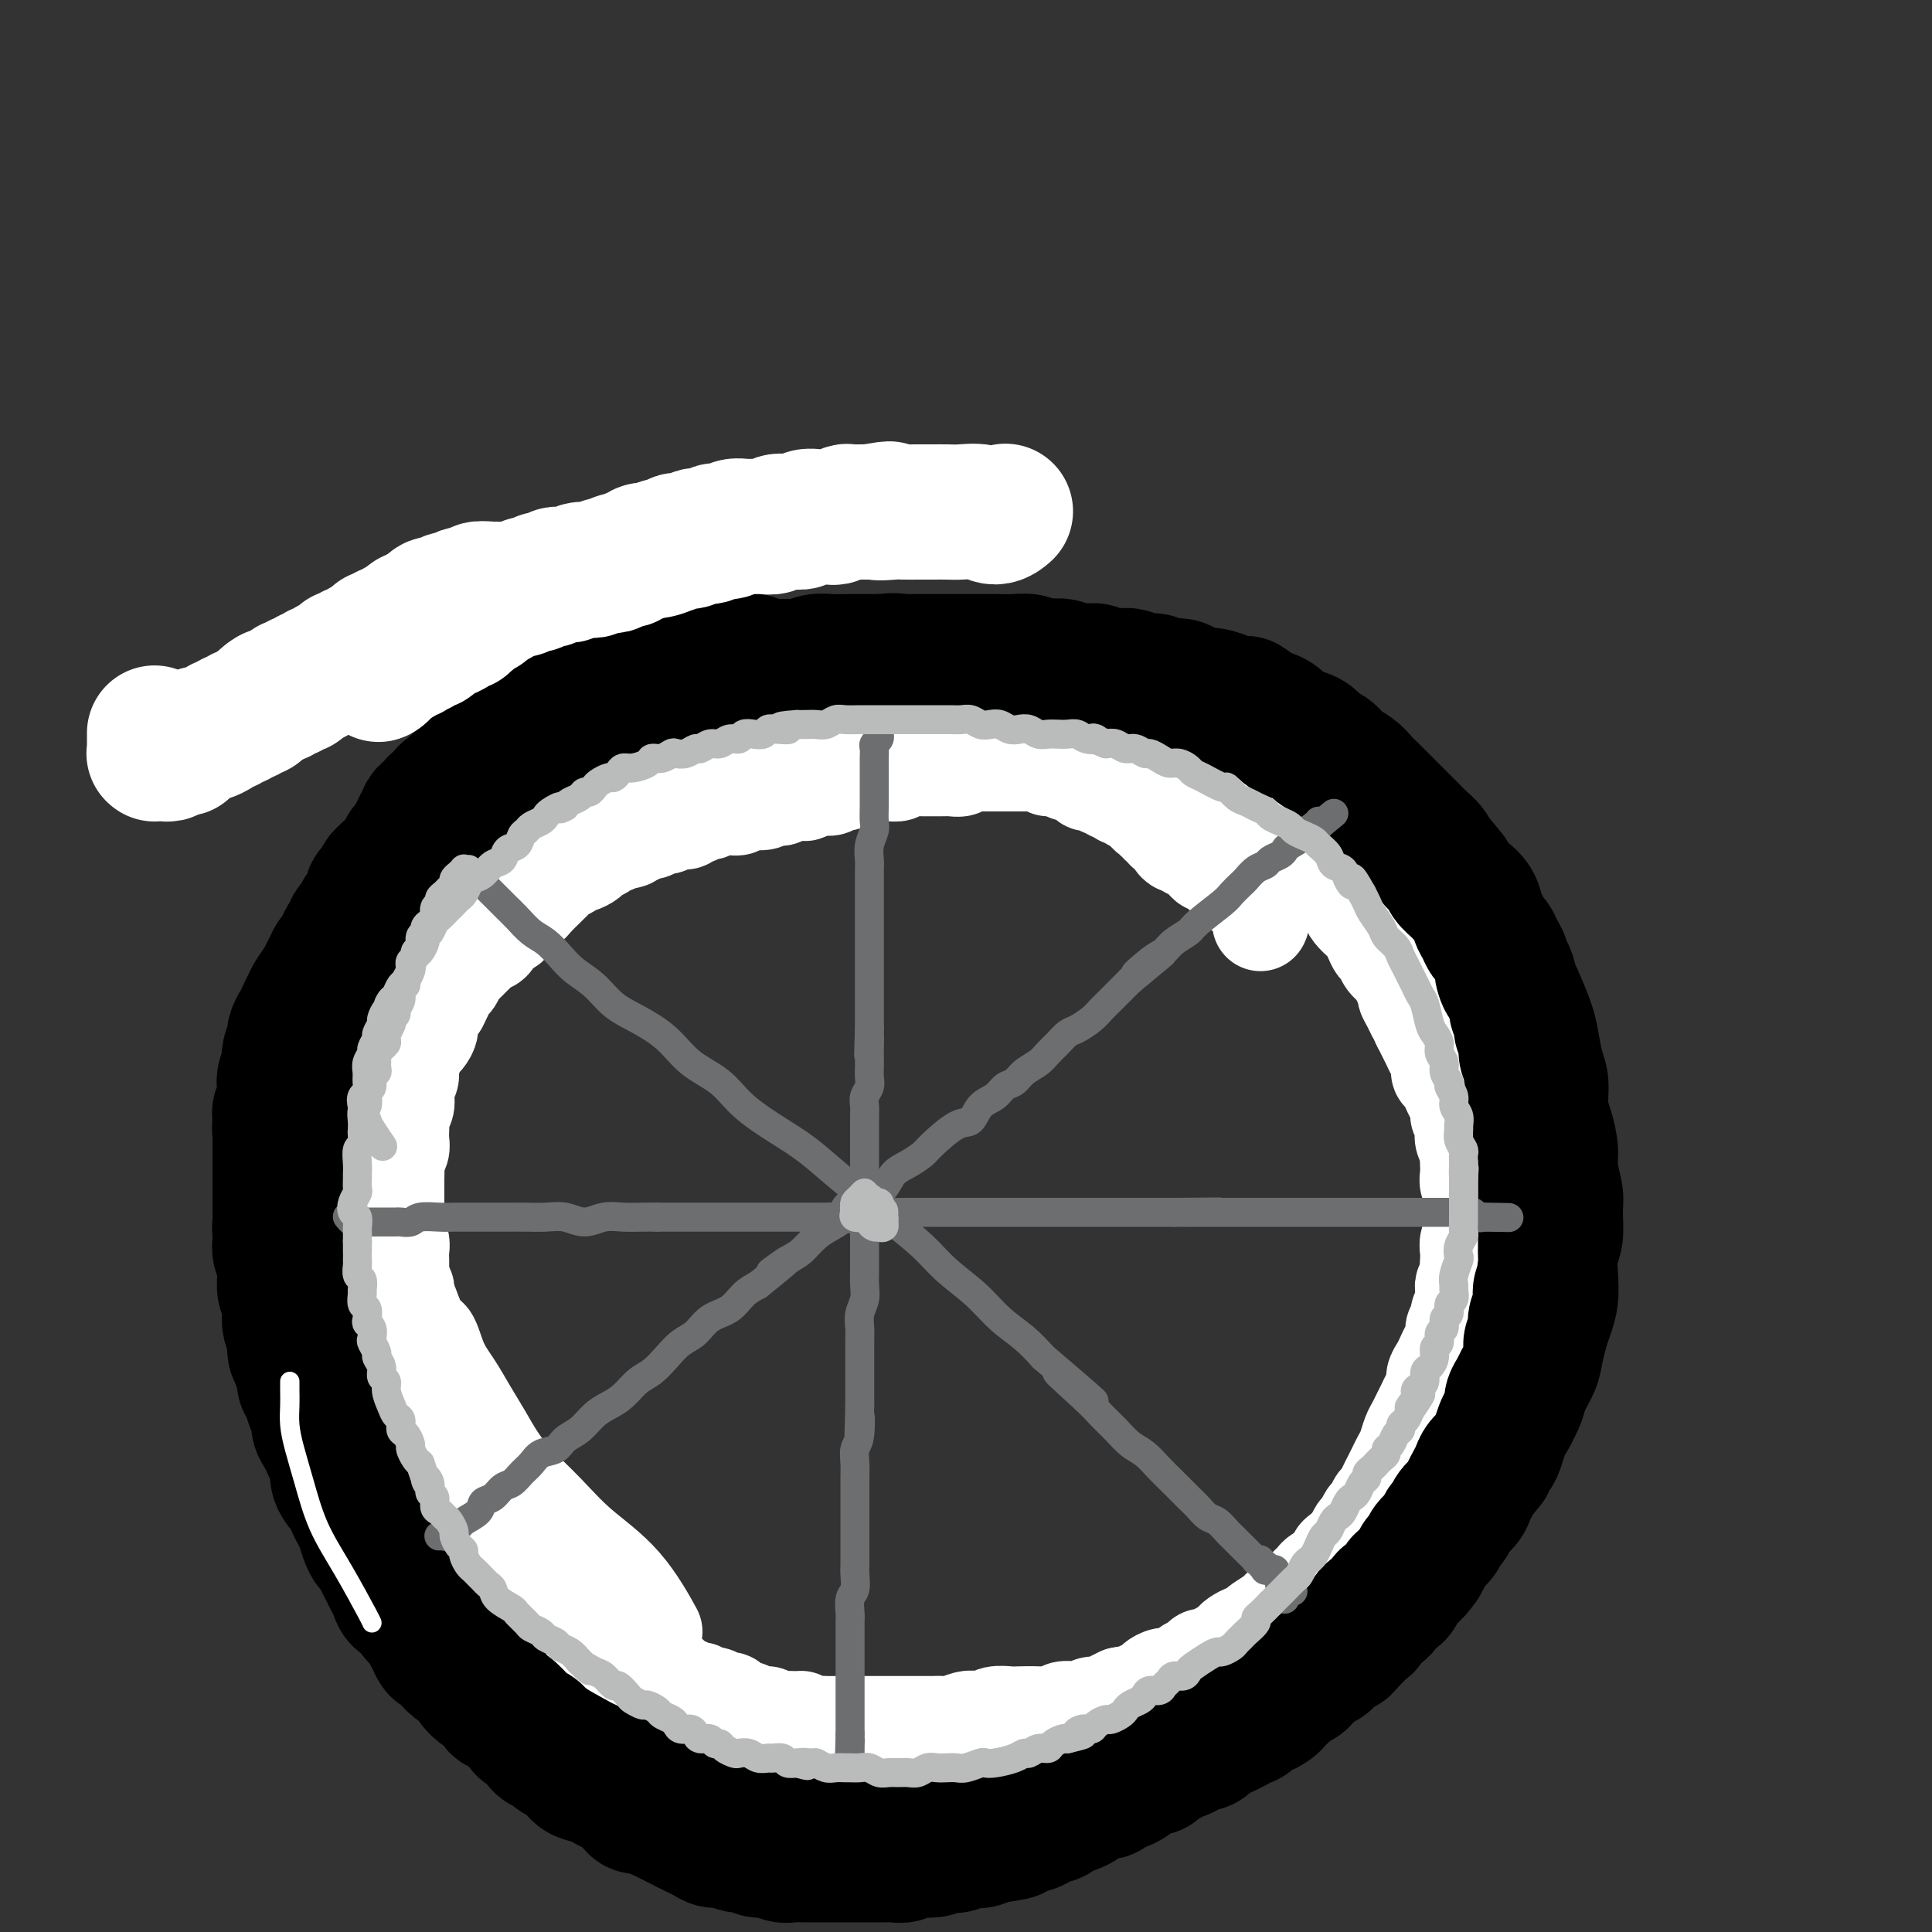 <svg viewBox='0 0 400 400' version='1.1' xmlns='http://www.w3.org/2000/svg' xmlns:xlink='http://www.w3.org/1999/xlink'><rect x="0" y="0" width="400" height="400" fill="#333333" stroke="none"/><g fill='none' stroke='#000000' stroke-width='20' stroke-linecap='round' stroke-linejoin='round'><path d='M208,154c-0.076,0.089 -0.152,0.177 0,0c0.152,-0.177 0.533,-0.621 0,-1c-0.533,-0.379 -1.981,-0.693 -3,-1c-1.019,-0.307 -1.609,-0.608 -2,-1c-0.391,-0.392 -0.583,-0.876 -1,-1c-0.417,-0.124 -1.060,0.111 -2,0c-0.940,-0.111 -2.179,-0.569 -3,-1c-0.821,-0.431 -1.224,-0.834 -2,-1c-0.776,-0.166 -1.925,-0.096 -3,0c-1.075,0.096 -2.076,0.218 -3,0c-0.924,-0.218 -1.769,-0.776 -3,-1c-1.231,-0.224 -2.846,-0.112 -4,0c-1.154,0.112 -1.845,0.226 -3,0c-1.155,-0.226 -2.772,-0.793 -4,-1c-1.228,-0.207 -2.065,-0.055 -3,0c-0.935,0.055 -1.969,0.014 -3,0c-1.031,-0.014 -2.061,0.000 -3,0c-0.939,-0.000 -1.787,-0.015 -3,0c-1.213,0.015 -2.789,0.060 -4,0c-1.211,-0.060 -2.056,-0.223 -3,0c-0.944,0.223 -1.986,0.833 -3,1c-1.014,0.167 -2.000,-0.110 -3,0c-1.000,0.110 -2.014,0.606 -3,1c-0.986,0.394 -1.944,0.687 -3,1c-1.056,0.313 -2.211,0.647 -3,1c-0.789,0.353 -1.211,0.724 -2,1c-0.789,0.276 -1.943,0.455 -3,1c-1.057,0.545 -2.015,1.454 -3,2c-0.985,0.546 -1.996,0.727 -3,1c-1.004,0.273 -2.002,0.636 -3,1'/><path d='M127,156c-4.800,1.968 -2.299,1.886 -2,2c0.299,0.114 -1.603,0.422 -3,1c-1.397,0.578 -2.289,1.425 -3,2c-0.711,0.575 -1.240,0.878 -2,1c-0.760,0.122 -1.749,0.063 -3,1c-1.251,0.937 -2.762,2.871 -4,4c-1.238,1.129 -2.202,1.454 -3,2c-0.798,0.546 -1.429,1.313 -2,2c-0.571,0.687 -1.083,1.296 -2,2c-0.917,0.704 -2.238,1.505 -3,2c-0.762,0.495 -0.966,0.684 -2,2c-1.034,1.316 -2.897,3.760 -4,5c-1.103,1.240 -1.447,1.276 -2,2c-0.553,0.724 -1.317,2.137 -2,3c-0.683,0.863 -1.287,1.176 -2,2c-0.713,0.824 -1.537,2.160 -2,3c-0.463,0.840 -0.565,1.185 -1,2c-0.435,0.815 -1.202,2.101 -2,3c-0.798,0.899 -1.627,1.413 -2,2c-0.373,0.587 -0.288,1.248 -1,3c-0.712,1.752 -2.219,4.594 -3,6c-0.781,1.406 -0.835,1.377 -1,2c-0.165,0.623 -0.439,1.899 -1,3c-0.561,1.101 -1.407,2.027 -2,3c-0.593,0.973 -0.932,1.993 -1,3c-0.068,1.007 0.136,2.002 0,3c-0.136,0.998 -0.610,1.999 -1,3c-0.390,1.001 -0.695,2.000 -1,3'/><path d='M70,228c-3.023,6.570 -1.581,3.496 -1,3c0.581,-0.496 0.300,1.585 0,3c-0.300,1.415 -0.620,2.164 -1,3c-0.380,0.836 -0.820,1.760 -1,3c-0.180,1.240 -0.101,2.796 0,4c0.101,1.204 0.224,2.054 0,3c-0.224,0.946 -0.796,1.986 -1,3c-0.204,1.014 -0.041,2.003 0,3c0.041,0.997 -0.041,2.004 0,3c0.041,0.996 0.206,1.982 0,3c-0.206,1.018 -0.783,2.068 -1,3c-0.217,0.932 -0.073,1.747 0,3c0.073,1.253 0.075,2.944 0,4c-0.075,1.056 -0.226,1.478 0,3c0.226,1.522 0.830,4.144 1,6c0.170,1.856 -0.095,2.947 0,4c0.095,1.053 0.550,2.067 1,3c0.450,0.933 0.894,1.786 1,3c0.106,1.214 -0.126,2.789 0,4c0.126,1.211 0.610,2.056 1,3c0.390,0.944 0.686,1.985 1,3c0.314,1.015 0.648,2.004 1,3c0.352,0.996 0.723,1.999 1,3c0.277,1.001 0.459,2.000 1,3c0.541,1.000 1.439,2.000 2,3c0.561,1.000 0.783,2.000 1,3c0.217,1.000 0.429,2.000 1,3c0.571,1.000 1.500,2.000 2,3c0.500,1.000 0.571,2.000 1,3c0.429,1.000 1.214,2.000 2,3'/><path d='M82,325c2.894,7.027 2.130,3.094 2,2c-0.130,-1.094 0.374,0.651 1,2c0.626,1.349 1.374,2.301 2,3c0.626,0.699 1.130,1.146 2,2c0.870,0.854 2.106,2.116 3,3c0.894,0.884 1.446,1.392 2,2c0.554,0.608 1.111,1.317 2,2c0.889,0.683 2.112,1.341 3,2c0.888,0.659 1.442,1.321 2,2c0.558,0.679 1.121,1.375 2,2c0.879,0.625 2.073,1.178 3,2c0.927,0.822 1.587,1.912 3,3c1.413,1.088 3.580,2.174 5,3c1.420,0.826 2.095,1.391 3,2c0.905,0.609 2.041,1.261 3,2c0.959,0.739 1.740,1.564 3,2c1.260,0.436 2.998,0.484 4,1c1.002,0.516 1.267,1.500 2,2c0.733,0.500 1.932,0.515 3,1c1.068,0.485 2.004,1.439 3,2c0.996,0.561 2.050,0.727 3,1c0.950,0.273 1.794,0.652 3,1c1.206,0.348 2.773,0.667 4,1c1.227,0.333 2.112,0.682 3,1c0.888,0.318 1.777,0.606 3,1c1.223,0.394 2.778,0.893 4,1c1.222,0.107 2.111,-0.177 3,0c0.889,0.177 1.778,0.817 3,1c1.222,0.183 2.778,-0.091 4,0c1.222,0.091 2.111,0.545 3,1'/><path d='M168,375c7.497,2.183 3.741,0.641 3,0c-0.741,-0.641 1.533,-0.382 3,0c1.467,0.382 2.125,0.887 3,1c0.875,0.113 1.966,-0.167 3,0c1.034,0.167 2.010,0.780 3,1c0.990,0.220 1.994,0.046 3,0c1.006,-0.046 2.016,0.037 3,0c0.984,-0.037 1.943,-0.192 3,0c1.057,0.192 2.211,0.732 3,1c0.789,0.268 1.211,0.264 2,0c0.789,-0.264 1.943,-0.788 3,-1c1.057,-0.212 2.015,-0.112 3,0c0.985,0.112 1.996,0.238 3,0c1.004,-0.238 2.001,-0.838 3,-1c0.999,-0.162 2.000,0.113 3,0c1.000,-0.113 2.000,-0.616 3,-1c1.000,-0.384 1.999,-0.651 3,-1c1.001,-0.349 2.003,-0.780 3,-1c0.997,-0.220 1.989,-0.229 4,-1c2.011,-0.771 5.041,-2.304 7,-3c1.959,-0.696 2.848,-0.557 4,-1c1.152,-0.443 2.567,-1.470 4,-2c1.433,-0.530 2.886,-0.565 4,-1c1.114,-0.435 1.891,-1.271 3,-2c1.109,-0.729 2.551,-1.350 4,-2c1.449,-0.650 2.904,-1.329 4,-2c1.096,-0.671 1.834,-1.335 3,-2c1.166,-0.665 2.762,-1.333 4,-2c1.238,-0.667 2.119,-1.334 3,-2'/><path d='M265,353c3.833,-2.486 2.917,-2.699 3,-3c0.083,-0.301 1.166,-0.688 3,-2c1.834,-1.312 4.419,-3.548 6,-5c1.581,-1.452 2.157,-2.120 3,-3c0.843,-0.880 1.954,-1.972 3,-3c1.046,-1.028 2.027,-1.992 3,-3c0.973,-1.008 1.936,-2.059 3,-3c1.064,-0.941 2.228,-1.773 3,-3c0.772,-1.227 1.151,-2.848 2,-4c0.849,-1.152 2.167,-1.834 3,-3c0.833,-1.166 1.182,-2.815 2,-4c0.818,-1.185 2.107,-1.906 3,-3c0.893,-1.094 1.390,-2.561 2,-4c0.610,-1.439 1.333,-2.849 2,-4c0.667,-1.151 1.277,-2.041 2,-3c0.723,-0.959 1.560,-1.986 2,-3c0.440,-1.014 0.485,-2.014 1,-3c0.515,-0.986 1.500,-1.958 2,-3c0.500,-1.042 0.515,-2.155 1,-4c0.485,-1.845 1.440,-4.422 2,-6c0.560,-1.578 0.723,-2.159 1,-3c0.277,-0.841 0.667,-1.944 1,-3c0.333,-1.056 0.610,-2.067 1,-3c0.390,-0.933 0.893,-1.789 1,-3c0.107,-1.211 -0.182,-2.778 0,-4c0.182,-1.222 0.833,-2.098 1,-3c0.167,-0.902 -0.151,-1.829 0,-3c0.151,-1.171 0.771,-2.584 1,-4c0.229,-1.416 0.065,-2.833 0,-4c-0.065,-1.167 -0.033,-2.083 0,-3'/><path d='M322,251c0.314,-4.024 0.099,-3.585 0,-4c-0.099,-0.415 -0.083,-1.684 0,-3c0.083,-1.316 0.233,-2.677 0,-4c-0.233,-1.323 -0.850,-2.607 -1,-4c-0.150,-1.393 0.167,-2.894 0,-4c-0.167,-1.106 -0.819,-1.817 -1,-3c-0.181,-1.183 0.107,-2.838 0,-4c-0.107,-1.162 -0.609,-1.833 -1,-3c-0.391,-1.167 -0.671,-2.832 -1,-4c-0.329,-1.168 -0.708,-1.839 -1,-3c-0.292,-1.161 -0.496,-2.813 -1,-4c-0.504,-1.187 -1.308,-1.910 -2,-3c-0.692,-1.090 -1.273,-2.549 -2,-4c-0.727,-1.451 -1.602,-2.895 -2,-4c-0.398,-1.105 -0.320,-1.870 -1,-3c-0.680,-1.130 -2.118,-2.624 -3,-4c-0.882,-1.376 -1.209,-2.634 -2,-4c-0.791,-1.366 -2.046,-2.841 -3,-4c-0.954,-1.159 -1.606,-2.001 -3,-4c-1.394,-1.999 -3.530,-5.154 -5,-7c-1.470,-1.846 -2.272,-2.384 -3,-3c-0.728,-0.616 -1.380,-1.309 -3,-3c-1.620,-1.691 -4.208,-4.378 -6,-6c-1.792,-1.622 -2.790,-2.178 -4,-3c-1.210,-0.822 -2.634,-1.911 -4,-3c-1.366,-1.089 -2.676,-2.179 -4,-3c-1.324,-0.821 -2.664,-1.375 -4,-2c-1.336,-0.625 -2.667,-1.321 -4,-2c-1.333,-0.679 -2.666,-1.339 -4,-2'/><path d='M257,147c-4.671,-2.661 -4.348,-1.812 -5,-2c-0.652,-0.188 -2.277,-1.413 -4,-2c-1.723,-0.587 -3.542,-0.535 -5,-1c-1.458,-0.465 -2.553,-1.448 -4,-2c-1.447,-0.552 -3.245,-0.674 -5,-1c-1.755,-0.326 -3.467,-0.858 -5,-1c-1.533,-0.142 -2.885,0.106 -4,0c-1.115,-0.106 -1.991,-0.564 -4,-1c-2.009,-0.436 -5.152,-0.848 -7,-1c-1.848,-0.152 -2.402,-0.045 -4,0c-1.598,0.045 -4.239,0.026 -6,0c-1.761,-0.026 -2.641,-0.060 -4,0c-1.359,0.060 -3.195,0.212 -5,0c-1.805,-0.212 -3.577,-0.790 -5,-1c-1.423,-0.210 -2.496,-0.053 -4,0c-1.504,0.053 -3.441,0.000 -5,0c-1.559,-0.000 -2.742,0.052 -4,0c-1.258,-0.052 -2.591,-0.207 -4,0c-1.409,0.207 -2.894,0.778 -4,1c-1.106,0.222 -1.832,0.097 -3,0c-1.168,-0.097 -2.777,-0.166 -4,0c-1.223,0.166 -2.060,0.565 -3,1c-0.940,0.435 -1.984,0.904 -3,1c-1.016,0.096 -2.004,-0.182 -3,0c-0.996,0.182 -1.999,0.823 -3,1c-1.001,0.177 -2.000,-0.111 -3,0c-1.000,0.111 -2.000,0.621 -3,1c-1.000,0.379 -2.000,0.627 -3,1c-1.000,0.373 -2.000,0.870 -3,1c-1.000,0.130 -2.000,-0.106 -3,0c-1.000,0.106 -2.000,0.553 -3,1'/><path d='M132,143c-4.950,1.263 -2.324,0.920 -2,1c0.324,0.080 -1.655,0.584 -3,1c-1.345,0.416 -2.055,0.744 -3,1c-0.945,0.256 -2.126,0.439 -3,1c-0.874,0.561 -1.442,1.501 -2,2c-0.558,0.499 -1.107,0.557 -2,1c-0.893,0.443 -2.130,1.272 -3,2c-0.870,0.728 -1.374,1.354 -2,2c-0.626,0.646 -1.375,1.313 -2,2c-0.625,0.687 -1.126,1.395 -2,2c-0.874,0.605 -2.121,1.106 -3,2c-0.879,0.894 -1.390,2.182 -2,3c-0.610,0.818 -1.318,1.167 -2,2c-0.682,0.833 -1.337,2.151 -2,3c-0.663,0.849 -1.332,1.228 -2,2c-0.668,0.772 -1.334,1.935 -2,3c-0.666,1.065 -1.330,2.031 -2,3c-0.670,0.969 -1.344,1.940 -2,3c-0.656,1.060 -1.292,2.209 -2,3c-0.708,0.791 -1.488,1.223 -2,2c-0.512,0.777 -0.756,1.898 -1,3c-0.244,1.102 -0.489,2.185 -1,3c-0.511,0.815 -1.289,1.362 -2,3c-0.711,1.638 -1.356,4.366 -2,6c-0.644,1.634 -1.286,2.174 -2,3c-0.714,0.826 -1.501,1.940 -2,3c-0.499,1.060 -0.711,2.068 -1,3c-0.289,0.932 -0.655,1.789 -1,3c-0.345,1.211 -0.670,2.774 -1,4c-0.330,1.226 -0.665,2.113 -1,3'/><path d='M73,218c-2.571,6.018 -1.998,4.063 -2,4c-0.002,-0.063 -0.578,1.767 -1,3c-0.422,1.233 -0.691,1.870 -1,3c-0.309,1.130 -0.660,2.752 -1,4c-0.340,1.248 -0.670,2.123 -1,3c-0.330,0.877 -0.662,1.755 -1,3c-0.338,1.245 -0.683,2.855 -1,4c-0.317,1.145 -0.607,1.825 -1,3c-0.393,1.175 -0.890,2.847 -1,4c-0.110,1.153 0.167,1.789 0,3c-0.167,1.211 -0.776,2.999 -1,4c-0.224,1.001 -0.061,1.216 0,3c0.061,1.784 0.020,5.138 0,7c-0.020,1.862 -0.021,2.231 0,3c0.021,0.769 0.062,1.938 0,3c-0.062,1.062 -0.228,2.015 0,3c0.228,0.985 0.849,2.000 1,3c0.151,1.000 -0.167,1.986 0,3c0.167,1.014 0.818,2.057 1,3c0.182,0.943 -0.106,1.785 0,3c0.106,1.215 0.606,2.804 1,4c0.394,1.196 0.682,2.000 1,3c0.318,1.000 0.667,2.196 1,3c0.333,0.804 0.652,1.216 1,2c0.348,0.784 0.727,1.938 1,3c0.273,1.062 0.441,2.030 1,3c0.559,0.970 1.511,1.940 2,3c0.489,1.060 0.516,2.208 1,3c0.484,0.792 1.424,1.226 2,2c0.576,0.774 0.788,1.887 1,3'/><path d='M76,316c2.280,6.922 0.981,3.726 1,3c0.019,-0.726 1.357,1.016 2,2c0.643,0.984 0.591,1.209 1,2c0.409,0.791 1.280,2.147 2,3c0.720,0.853 1.291,1.201 2,2c0.709,0.799 1.556,2.048 2,3c0.444,0.952 0.485,1.606 1,2c0.515,0.394 1.504,0.529 2,1c0.496,0.471 0.500,1.277 1,2c0.500,0.723 1.495,1.364 2,2c0.505,0.636 0.519,1.269 1,2c0.481,0.731 1.428,1.561 2,2c0.572,0.439 0.768,0.489 1,1c0.232,0.511 0.498,1.484 1,2c0.502,0.516 1.238,0.575 2,1c0.762,0.425 1.550,1.217 2,2c0.450,0.783 0.561,1.557 1,2c0.439,0.443 1.206,0.557 2,1c0.794,0.443 1.617,1.217 2,2c0.383,0.783 0.328,1.576 1,2c0.672,0.424 2.071,0.480 3,1c0.929,0.520 1.389,1.504 2,2c0.611,0.496 1.374,0.504 2,1c0.626,0.496 1.115,1.480 2,2c0.885,0.520 2.166,0.577 3,1c0.834,0.423 1.220,1.212 2,2c0.780,0.788 1.955,1.576 3,2c1.045,0.424 1.961,0.485 3,1c1.039,0.515 2.203,1.485 3,2c0.797,0.515 1.228,0.576 2,1c0.772,0.424 1.886,1.212 3,2'/><path d='M135,372c6.459,4.356 3.607,1.744 3,1c-0.607,-0.744 1.030,0.378 2,1c0.970,0.622 1.274,0.745 2,1c0.726,0.255 1.874,0.642 3,1c1.126,0.358 2.230,0.688 3,1c0.770,0.312 1.206,0.606 2,1c0.794,0.394 1.945,0.889 3,1c1.055,0.111 2.015,-0.163 3,0c0.985,0.163 1.995,0.762 3,1c1.005,0.238 2.005,0.116 3,0c0.995,-0.116 1.985,-0.227 3,0c1.015,0.227 2.056,0.793 3,1c0.944,0.207 1.793,0.055 3,0c1.207,-0.055 2.774,-0.014 4,0c1.226,0.014 2.113,-0.000 3,0c0.887,0.000 1.774,0.015 3,0c1.226,-0.015 2.793,-0.060 4,0c1.207,0.060 2.056,0.226 3,0c0.944,-0.226 1.985,-0.844 3,-1c1.015,-0.156 2.004,0.151 3,0c0.996,-0.151 2.000,-0.762 3,-1c1.000,-0.238 1.996,-0.105 3,0c1.004,0.105 2.016,0.183 3,0c0.984,-0.183 1.940,-0.625 3,-1c1.060,-0.375 2.223,-0.681 3,-1c0.777,-0.319 1.167,-0.649 2,-1c0.833,-0.351 2.110,-0.723 3,-1c0.890,-0.277 1.393,-0.459 3,-1c1.607,-0.541 4.316,-1.440 6,-2c1.684,-0.560 2.342,-0.780 3,-1'/><path d='M226,371c6.187,-1.726 2.654,-1.040 2,-1c-0.654,0.040 1.571,-0.566 3,-1c1.429,-0.434 2.062,-0.698 3,-1c0.938,-0.302 2.181,-0.643 3,-1c0.819,-0.357 1.216,-0.729 2,-1c0.784,-0.271 1.956,-0.439 3,-1c1.044,-0.561 1.959,-1.515 3,-2c1.041,-0.485 2.207,-0.501 3,-1c0.793,-0.499 1.212,-1.481 2,-2c0.788,-0.519 1.944,-0.575 3,-1c1.056,-0.425 2.011,-1.220 3,-2c0.989,-0.780 2.012,-1.546 3,-2c0.988,-0.454 1.941,-0.595 3,-1c1.059,-0.405 2.223,-1.074 3,-2c0.777,-0.926 1.167,-2.111 2,-3c0.833,-0.889 2.109,-1.484 3,-2c0.891,-0.516 1.396,-0.952 3,-2c1.604,-1.048 4.306,-2.707 6,-4c1.694,-1.293 2.378,-2.218 3,-3c0.622,-0.782 1.181,-1.420 2,-2c0.819,-0.580 1.896,-1.103 3,-2c1.104,-0.897 2.234,-2.169 3,-3c0.766,-0.831 1.168,-1.223 2,-2c0.832,-0.777 2.095,-1.940 3,-3c0.905,-1.060 1.454,-2.016 2,-3c0.546,-0.984 1.091,-1.996 2,-3c0.909,-1.004 2.182,-2.001 3,-3c0.818,-0.999 1.182,-2.000 2,-3c0.818,-1.000 2.091,-2.000 3,-3c0.909,-1.000 1.455,-2.000 2,-3'/><path d='M309,308c3.822,-4.576 2.376,-3.015 2,-3c-0.376,0.015 0.318,-1.517 1,-3c0.682,-1.483 1.352,-2.917 2,-4c0.648,-1.083 1.273,-1.815 2,-3c0.727,-1.185 1.557,-2.824 2,-4c0.443,-1.176 0.500,-1.889 1,-3c0.500,-1.111 1.444,-2.620 2,-4c0.556,-1.380 0.724,-2.630 1,-4c0.276,-1.370 0.661,-2.859 1,-4c0.339,-1.141 0.630,-1.935 1,-3c0.370,-1.065 0.817,-2.403 1,-4c0.183,-1.597 0.103,-3.454 0,-5c-0.103,-1.546 -0.228,-2.780 0,-4c0.228,-1.220 0.808,-2.425 1,-4c0.192,-1.575 -0.004,-3.520 0,-5c0.004,-1.480 0.207,-2.495 0,-4c-0.207,-1.505 -0.825,-3.501 -1,-5c-0.175,-1.499 0.094,-2.500 0,-4c-0.094,-1.500 -0.550,-3.500 -1,-5c-0.450,-1.500 -0.893,-2.500 -1,-4c-0.107,-1.500 0.123,-3.500 0,-5c-0.123,-1.500 -0.599,-2.501 -1,-4c-0.401,-1.499 -0.726,-3.496 -1,-5c-0.274,-1.504 -0.496,-2.516 -1,-4c-0.504,-1.484 -1.290,-3.439 -2,-5c-0.710,-1.561 -1.344,-2.728 -2,-4c-0.656,-1.272 -1.333,-2.650 -2,-4c-0.667,-1.350 -1.323,-2.671 -2,-4c-0.677,-1.329 -1.375,-2.665 -2,-4c-0.625,-1.335 -1.179,-2.667 -2,-4c-0.821,-1.333 -1.911,-2.666 -3,-4'/><path d='M305,182c-2.647,-4.963 -1.764,-2.869 -2,-3c-0.236,-0.131 -1.589,-2.486 -3,-4c-1.411,-1.514 -2.879,-2.188 -4,-3c-1.121,-0.812 -1.897,-1.761 -3,-3c-1.103,-1.239 -2.535,-2.769 -4,-4c-1.465,-1.231 -2.964,-2.164 -4,-3c-1.036,-0.836 -1.609,-1.575 -4,-3c-2.391,-1.425 -6.601,-3.537 -9,-5c-2.399,-1.463 -2.989,-2.278 -4,-3c-1.011,-0.722 -2.445,-1.349 -4,-2c-1.555,-0.651 -3.232,-1.324 -5,-2c-1.768,-0.676 -3.627,-1.354 -5,-2c-1.373,-0.646 -2.260,-1.259 -4,-2c-1.740,-0.741 -4.334,-1.609 -6,-2c-1.666,-0.391 -2.405,-0.305 -5,-1c-2.595,-0.695 -7.046,-2.171 -10,-3c-2.954,-0.829 -4.410,-1.010 -6,-1c-1.590,0.010 -3.313,0.213 -5,0c-1.687,-0.213 -3.337,-0.841 -5,-1c-1.663,-0.159 -3.337,0.150 -5,0c-1.663,-0.150 -3.315,-0.759 -5,-1c-1.685,-0.241 -3.405,-0.113 -5,0c-1.595,0.113 -3.066,0.212 -5,0c-1.934,-0.212 -4.329,-0.733 -6,-1c-1.671,-0.267 -2.616,-0.279 -4,0c-1.384,0.279 -3.206,0.848 -5,1c-1.794,0.152 -3.560,-0.113 -5,0c-1.440,0.113 -2.554,0.604 -4,1c-1.446,0.396 -3.223,0.698 -5,1'/><path d='M164,136c-6.909,0.263 -4.681,-0.081 -5,0c-0.319,0.081 -3.183,0.585 -5,1c-1.817,0.415 -2.586,0.740 -4,1c-1.414,0.260 -3.472,0.454 -5,1c-1.528,0.546 -2.525,1.445 -4,2c-1.475,0.555 -3.429,0.765 -5,1c-1.571,0.235 -2.760,0.493 -4,1c-1.240,0.507 -2.533,1.262 -4,2c-1.467,0.738 -3.110,1.458 -4,2c-0.890,0.542 -1.027,0.907 -3,2c-1.973,1.093 -5.781,2.916 -8,4c-2.219,1.084 -2.848,1.430 -4,2c-1.152,0.570 -2.825,1.363 -4,2c-1.175,0.637 -1.851,1.118 -3,2c-1.149,0.882 -2.769,2.165 -4,3c-1.231,0.835 -2.072,1.224 -3,2c-0.928,0.776 -1.943,1.940 -3,3c-1.057,1.060 -2.156,2.015 -3,3c-0.844,0.985 -1.434,2.000 -2,3c-0.566,1.000 -1.110,1.986 -2,3c-0.890,1.014 -2.126,2.057 -3,3c-0.874,0.943 -1.385,1.788 -2,3c-0.615,1.212 -1.334,2.793 -2,4c-0.666,1.207 -1.278,2.042 -2,3c-0.722,0.958 -1.556,2.041 -2,3c-0.444,0.959 -0.500,1.796 -1,3c-0.500,1.204 -1.443,2.776 -2,4c-0.557,1.224 -0.727,2.099 -1,3c-0.273,0.901 -0.649,1.829 -1,3c-0.351,1.171 -0.675,2.586 -1,4'/><path d='M68,209c-2.040,4.665 -1.139,2.827 -1,3c0.139,0.173 -0.484,2.356 -1,4c-0.516,1.644 -0.926,2.750 -1,4c-0.074,1.250 0.186,2.644 0,4c-0.186,1.356 -0.820,2.674 -1,4c-0.180,1.326 0.093,2.661 0,4c-0.093,1.339 -0.550,2.682 -1,4c-0.450,1.318 -0.891,2.610 -1,4c-0.109,1.390 0.115,2.879 0,4c-0.115,1.121 -0.568,1.873 -1,3c-0.432,1.127 -0.844,2.630 -1,4c-0.156,1.370 -0.056,2.606 0,4c0.056,1.394 0.070,2.946 0,4c-0.070,1.054 -0.222,1.611 0,4c0.222,2.389 0.819,6.610 1,9c0.181,2.390 -0.053,2.950 0,4c0.053,1.050 0.394,2.590 1,4c0.606,1.410 1.476,2.688 2,4c0.524,1.312 0.703,2.657 1,4c0.297,1.343 0.714,2.684 1,4c0.286,1.316 0.443,2.606 1,4c0.557,1.394 1.514,2.893 2,4c0.486,1.107 0.500,1.822 1,3c0.500,1.178 1.485,2.817 2,4c0.515,1.183 0.560,1.909 1,3c0.440,1.091 1.275,2.546 2,4c0.725,1.454 1.339,2.905 2,4c0.661,1.095 1.370,1.833 2,3c0.630,1.167 1.180,2.762 2,4c0.820,1.238 1.910,2.119 3,3'/><path d='M84,328c1.995,3.320 1.482,2.622 2,3c0.518,0.378 2.067,1.834 3,3c0.933,1.166 1.250,2.042 2,3c0.750,0.958 1.933,1.999 3,3c1.067,1.001 2.018,1.963 3,3c0.982,1.037 1.996,2.151 3,3c1.004,0.849 1.997,1.435 3,2c1.003,0.565 2.015,1.111 3,2c0.985,0.889 1.945,2.122 3,3c1.055,0.878 2.207,1.400 3,2c0.793,0.600 1.226,1.278 2,2c0.774,0.722 1.888,1.489 3,2c1.112,0.511 2.223,0.766 3,1c0.777,0.234 1.221,0.448 2,1c0.779,0.552 1.893,1.443 3,2c1.107,0.557 2.207,0.779 3,1c0.793,0.221 1.279,0.440 2,1c0.721,0.560 1.677,1.459 3,2c1.323,0.541 3.015,0.722 4,1c0.985,0.278 1.264,0.652 2,1c0.736,0.348 1.928,0.670 3,1c1.072,0.330 2.023,0.666 3,1c0.977,0.334 1.980,0.664 3,1c1.020,0.336 2.058,0.677 3,1c0.942,0.323 1.788,0.626 3,1c1.212,0.374 2.789,0.818 4,1c1.211,0.182 2.057,0.101 3,0c0.943,-0.101 1.985,-0.223 3,0c1.015,0.223 2.004,0.791 3,1c0.996,0.209 1.999,0.060 3,0c1.001,-0.060 2.001,-0.030 3,0'/><path d='M173,376c3.475,0.249 2.663,-0.128 3,0c0.337,0.128 1.822,0.763 3,1c1.178,0.237 2.049,0.078 3,0c0.951,-0.078 1.984,-0.074 3,0c1.016,0.074 2.017,0.217 3,0c0.983,-0.217 1.947,-0.794 3,-1c1.053,-0.206 2.193,-0.040 3,0c0.807,0.040 1.280,-0.046 2,0c0.720,0.046 1.688,0.224 3,0c1.312,-0.224 2.970,-0.849 4,-1c1.030,-0.151 1.433,0.170 2,0c0.567,-0.170 1.296,-0.833 3,-1c1.704,-0.167 4.381,0.163 6,0c1.619,-0.163 2.180,-0.817 3,-1c0.820,-0.183 1.900,0.106 3,0c1.100,-0.106 2.222,-0.606 3,-1c0.778,-0.394 1.212,-0.683 2,-1c0.788,-0.317 1.929,-0.661 3,-1c1.071,-0.339 2.071,-0.672 3,-1c0.929,-0.328 1.787,-0.650 3,-1c1.213,-0.350 2.781,-0.727 4,-1c1.219,-0.273 2.088,-0.441 3,-1c0.912,-0.559 1.866,-1.509 3,-2c1.134,-0.491 2.448,-0.523 4,-1c1.552,-0.477 3.341,-1.398 4,-2c0.659,-0.602 0.188,-0.886 0,-1c-0.188,-0.114 -0.094,-0.057 0,0'/></g>
<g fill='none' stroke='#FFFFFF' stroke-width='20' stroke-linecap='round' stroke-linejoin='round'><path d='M261,191c-0.033,0.059 -0.065,0.118 0,0c0.065,-0.118 0.228,-0.413 0,-1c-0.228,-0.587 -0.848,-1.468 -1,-2c-0.152,-0.532 0.163,-0.716 0,-1c-0.163,-0.284 -0.803,-0.667 -1,-1c-0.197,-0.333 0.049,-0.614 0,-1c-0.049,-0.386 -0.394,-0.877 -1,-1c-0.606,-0.123 -1.472,0.122 -2,0c-0.528,-0.122 -0.719,-0.611 -1,-1c-0.281,-0.389 -0.653,-0.678 -1,-1c-0.347,-0.322 -0.670,-0.678 -1,-1c-0.330,-0.322 -0.666,-0.611 -1,-1c-0.334,-0.389 -0.667,-0.879 -1,-1c-0.333,-0.121 -0.667,0.126 -1,0c-0.333,-0.126 -0.667,-0.626 -1,-1c-0.333,-0.374 -0.666,-0.621 -1,-1c-0.334,-0.379 -0.668,-0.889 -1,-1c-0.332,-0.111 -0.663,0.178 -1,0c-0.337,-0.178 -0.682,-0.822 -1,-1c-0.318,-0.178 -0.611,0.111 -1,0c-0.389,-0.111 -0.874,-0.622 -1,-1c-0.126,-0.378 0.106,-0.622 0,-1c-0.106,-0.378 -0.549,-0.890 -1,-1c-0.451,-0.110 -0.909,0.182 -1,0c-0.091,-0.182 0.187,-0.837 0,-1c-0.187,-0.163 -0.838,0.167 -1,0c-0.162,-0.167 0.164,-0.832 0,-1c-0.164,-0.168 -0.817,0.161 -1,0c-0.183,-0.161 0.105,-0.813 0,-1c-0.105,-0.187 -0.601,0.089 -1,0c-0.399,-0.089 -0.699,-0.545 -1,-1'/><path d='M237,168c-3.340,-2.585 -0.689,-0.548 0,0c0.689,0.548 -0.585,-0.393 -1,-1c-0.415,-0.607 0.030,-0.881 0,-1c-0.030,-0.119 -0.534,-0.083 -1,0c-0.466,0.083 -0.895,0.215 -1,0c-0.105,-0.215 0.112,-0.776 0,-1c-0.112,-0.224 -0.555,-0.112 -1,0c-0.445,0.112 -0.894,0.222 -1,0c-0.106,-0.222 0.130,-0.778 0,-1c-0.130,-0.222 -0.627,-0.111 -1,0c-0.373,0.111 -0.621,0.222 -1,0c-0.379,-0.222 -0.889,-0.778 -1,-1c-0.111,-0.222 0.176,-0.112 0,0c-0.176,0.112 -0.817,0.226 -1,0c-0.183,-0.226 0.090,-0.792 0,-1c-0.090,-0.208 -0.545,-0.060 -1,0c-0.455,0.060 -0.911,0.030 -1,0c-0.089,-0.030 0.187,-0.060 0,0c-0.187,0.060 -0.837,0.208 -1,0c-0.163,-0.208 0.163,-0.774 0,-1c-0.163,-0.226 -0.813,-0.113 -1,0c-0.187,0.113 0.091,0.228 0,0c-0.091,-0.228 -0.550,-0.797 -1,-1c-0.450,-0.203 -0.890,-0.040 -1,0c-0.110,0.040 0.111,-0.042 0,0c-0.111,0.042 -0.555,0.207 -1,0c-0.445,-0.207 -0.893,-0.788 -1,-1c-0.107,-0.212 0.125,-0.057 0,0c-0.125,0.057 -0.607,0.016 -1,0c-0.393,-0.016 -0.696,-0.008 -1,0'/><path d='M218,159c-3.102,-1.332 -1.356,-0.161 -1,0c0.356,0.161 -0.678,-0.689 -1,-1c-0.322,-0.311 0.068,-0.083 0,0c-0.068,0.083 -0.596,0.022 -1,0c-0.404,-0.022 -0.686,-0.006 -1,0c-0.314,0.006 -0.662,0.002 -1,0c-0.338,-0.002 -0.668,-0.000 -1,0c-0.332,0.000 -0.667,0.000 -1,0c-0.333,-0.000 -0.666,-0.000 -1,0c-0.334,0.000 -0.671,0.000 -1,0c-0.329,-0.000 -0.651,0.000 -1,0c-0.349,-0.000 -0.723,-0.000 -1,0c-0.277,0.000 -0.455,0.000 -1,0c-0.545,-0.000 -1.456,-0.001 -2,0c-0.544,0.001 -0.722,0.004 -1,0c-0.278,-0.004 -0.655,-0.015 -1,0c-0.345,0.015 -0.656,0.057 -1,0c-0.344,-0.057 -0.721,-0.211 -1,0c-0.279,0.211 -0.460,0.789 -1,1c-0.540,0.211 -1.439,0.057 -2,0c-0.561,-0.057 -0.784,-0.015 -1,0c-0.216,0.015 -0.424,0.004 -1,0c-0.576,-0.004 -1.520,-0.002 -2,0c-0.480,0.002 -0.495,0.004 -1,0c-0.505,-0.004 -1.501,-0.015 -2,0c-0.499,0.015 -0.500,0.057 -1,0c-0.500,-0.057 -1.499,-0.211 -2,0c-0.501,0.211 -0.506,0.789 -1,1c-0.494,0.211 -1.479,0.057 -2,0c-0.521,-0.057 -0.577,-0.016 -1,0c-0.423,0.016 -1.211,0.008 -2,0'/><path d='M181,160c-6.147,0.089 -3.013,-0.187 -2,0c1.013,0.187 -0.094,0.839 -1,1c-0.906,0.161 -1.611,-0.168 -2,0c-0.389,0.168 -0.461,0.833 -1,1c-0.539,0.167 -1.544,-0.165 -2,0c-0.456,0.165 -0.362,0.828 -1,1c-0.638,0.172 -2.006,-0.146 -3,0c-0.994,0.146 -1.613,0.757 -2,1c-0.387,0.243 -0.542,0.116 -1,0c-0.458,-0.116 -1.219,-0.223 -2,0c-0.781,0.223 -1.583,0.777 -2,1c-0.417,0.223 -0.450,0.116 -1,0c-0.550,-0.116 -1.618,-0.241 -2,0c-0.382,0.241 -0.080,0.848 -1,1c-0.920,0.152 -3.063,-0.151 -4,0c-0.937,0.151 -0.670,0.757 -1,1c-0.330,0.243 -1.258,0.122 -2,0c-0.742,-0.122 -1.298,-0.244 -2,0c-0.702,0.244 -1.549,0.854 -2,1c-0.451,0.146 -0.505,-0.172 -1,0c-0.495,0.172 -1.431,0.835 -2,1c-0.569,0.165 -0.772,-0.167 -1,0c-0.228,0.167 -0.480,0.833 -1,1c-0.520,0.167 -1.309,-0.166 -2,0c-0.691,0.166 -1.285,0.832 -2,1c-0.715,0.168 -1.553,-0.161 -2,0c-0.447,0.161 -0.505,0.813 -1,1c-0.495,0.187 -1.427,-0.089 -2,0c-0.573,0.089 -0.786,0.545 -1,1'/><path d='M132,173c-8.001,2.255 -3.505,1.392 -2,1c1.505,-0.392 0.018,-0.312 -1,0c-1.018,0.312 -1.567,0.857 -2,1c-0.433,0.143 -0.750,-0.115 -1,0c-0.250,0.115 -0.434,0.604 -1,1c-0.566,0.396 -1.512,0.697 -2,1c-0.488,0.303 -0.516,0.606 -1,1c-0.484,0.394 -1.425,0.879 -2,1c-0.575,0.121 -0.784,-0.122 -1,0c-0.216,0.122 -0.438,0.609 -1,1c-0.562,0.391 -1.463,0.685 -2,1c-0.537,0.315 -0.710,0.652 -1,1c-0.290,0.348 -0.697,0.708 -1,1c-0.303,0.292 -0.501,0.516 -1,1c-0.499,0.484 -1.298,1.229 -2,2c-0.702,0.771 -1.305,1.567 -2,2c-0.695,0.433 -1.480,0.501 -2,1c-0.520,0.499 -0.773,1.429 -1,2c-0.227,0.571 -0.428,0.783 -1,1c-0.572,0.217 -1.514,0.438 -2,1c-0.486,0.562 -0.515,1.464 -1,2c-0.485,0.536 -1.425,0.706 -2,1c-0.575,0.294 -0.784,0.713 -1,1c-0.216,0.287 -0.439,0.443 -1,1c-0.561,0.557 -1.460,1.514 -2,2c-0.540,0.486 -0.722,0.500 -1,1c-0.278,0.500 -0.652,1.484 -1,2c-0.348,0.516 -0.671,0.562 -1,1c-0.329,0.438 -0.666,1.268 -1,2c-0.334,0.732 -0.667,1.366 -1,2'/><path d='M91,208c-4.030,4.307 -1.605,1.573 -1,1c0.605,-0.573 -0.611,1.014 -1,2c-0.389,0.986 0.049,1.370 0,2c-0.049,0.630 -0.587,1.506 -1,2c-0.413,0.494 -0.703,0.608 -1,1c-0.297,0.392 -0.602,1.064 -1,2c-0.398,0.936 -0.890,2.137 -1,3c-0.110,0.863 0.163,1.387 0,2c-0.163,0.613 -0.762,1.315 -1,2c-0.238,0.685 -0.116,1.352 0,2c0.116,0.648 0.227,1.276 0,2c-0.227,0.724 -0.792,1.545 -1,2c-0.208,0.455 -0.060,0.545 0,1c0.060,0.455 0.030,1.277 0,2c-0.030,0.723 -0.061,1.348 0,2c0.061,0.652 0.212,1.330 0,2c-0.212,0.670 -0.789,1.331 -1,2c-0.211,0.669 -0.057,1.346 0,2c0.057,0.654 0.015,1.285 0,2c-0.015,0.715 -0.005,1.514 0,2c0.005,0.486 0.005,0.658 0,1c-0.005,0.342 -0.015,0.854 0,2c0.015,1.146 0.057,2.926 0,4c-0.057,1.074 -0.211,1.443 0,2c0.211,0.557 0.789,1.304 1,2c0.211,0.696 0.057,1.341 0,2c-0.057,0.659 -0.015,1.331 0,2c0.015,0.669 0.004,1.334 0,2c-0.004,0.666 -0.002,1.333 0,2'/><path d='M83,265c0.228,5.462 0.797,2.618 1,2c0.203,-0.618 0.040,0.989 0,2c-0.040,1.011 0.045,1.425 0,2c-0.045,0.575 -0.218,1.313 0,2c0.218,0.687 0.828,1.325 1,2c0.172,0.675 -0.095,1.387 0,2c0.095,0.613 0.551,1.127 1,2c0.449,0.873 0.890,2.107 1,3c0.110,0.893 -0.111,1.447 0,2c0.111,0.553 0.556,1.106 1,2c0.444,0.894 0.889,2.130 1,3c0.111,0.870 -0.111,1.375 0,2c0.111,0.625 0.554,1.371 1,2c0.446,0.629 0.893,1.141 1,2c0.107,0.859 -0.126,2.064 0,3c0.126,0.936 0.611,1.602 1,2c0.389,0.398 0.680,0.529 1,1c0.320,0.471 0.667,1.282 1,2c0.333,0.718 0.653,1.343 1,2c0.347,0.657 0.723,1.345 1,2c0.277,0.655 0.456,1.277 1,2c0.544,0.723 1.454,1.545 2,2c0.546,0.455 0.727,0.541 1,1c0.273,0.459 0.637,1.292 1,2c0.363,0.708 0.726,1.292 1,2c0.274,0.708 0.458,1.541 1,2c0.542,0.459 1.441,0.543 2,1c0.559,0.457 0.779,1.288 1,2c0.221,0.712 0.444,1.307 1,2c0.556,0.693 1.445,1.484 2,2c0.555,0.516 0.778,0.758 1,1'/><path d='M110,326c3.135,4.749 1.473,2.621 1,2c-0.473,-0.621 0.245,0.266 1,1c0.755,0.734 1.548,1.314 2,2c0.452,0.686 0.562,1.479 1,2c0.438,0.521 1.202,0.771 2,1c0.798,0.229 1.629,0.436 2,1c0.371,0.564 0.283,1.485 1,2c0.717,0.515 2.240,0.624 3,1c0.760,0.376 0.756,1.018 2,2c1.244,0.982 3.737,2.303 5,3c1.263,0.697 1.298,0.769 2,1c0.702,0.231 2.071,0.621 3,1c0.929,0.379 1.418,0.747 2,1c0.582,0.253 1.255,0.392 2,1c0.745,0.608 1.560,1.684 2,2c0.440,0.316 0.503,-0.126 1,0c0.497,0.126 1.427,0.822 2,1c0.573,0.178 0.787,-0.163 1,0c0.213,0.163 0.423,0.831 1,1c0.577,0.169 1.521,-0.161 2,0c0.479,0.161 0.495,0.813 1,1c0.505,0.187 1.500,-0.089 2,0c0.500,0.089 0.505,0.545 1,1c0.495,0.455 1.480,0.910 2,1c0.520,0.090 0.576,-0.186 1,0c0.424,0.186 1.216,0.834 2,1c0.784,0.166 1.561,-0.151 2,0c0.439,0.151 0.541,0.772 1,1c0.459,0.228 1.274,0.065 2,0c0.726,-0.065 1.363,-0.033 2,0'/><path d='M164,356c5.601,1.950 2.603,0.326 2,0c-0.603,-0.326 1.189,0.645 2,1c0.811,0.355 0.643,0.095 1,0c0.357,-0.095 1.240,-0.026 2,0c0.760,0.026 1.396,0.007 2,0c0.604,-0.007 1.177,-0.002 2,0c0.823,0.002 1.897,0.000 3,0c1.103,-0.000 2.234,-0.000 3,0c0.766,0.000 1.168,0.000 2,0c0.832,-0.000 2.096,-0.000 3,0c0.904,0.000 1.448,0.001 2,0c0.552,-0.001 1.110,-0.004 2,0c0.890,0.004 2.111,0.015 3,0c0.889,-0.015 1.446,-0.056 2,0c0.554,0.056 1.106,0.207 2,0c0.894,-0.207 2.131,-0.774 3,-1c0.869,-0.226 1.372,-0.113 2,0c0.628,0.113 1.382,0.226 2,0c0.618,-0.226 1.100,-0.792 2,-1c0.900,-0.208 2.219,-0.060 3,0c0.781,0.060 1.024,0.030 2,0c0.976,-0.030 2.684,-0.059 4,0c1.316,0.059 2.239,0.208 3,0c0.761,-0.208 1.359,-0.773 2,-1c0.641,-0.227 1.327,-0.116 2,0c0.673,0.116 1.335,0.238 2,0c0.665,-0.238 1.333,-0.837 2,-1c0.667,-0.163 1.333,0.110 2,0c0.667,-0.110 1.333,-0.603 2,-1c0.667,-0.397 1.333,-0.699 2,-1'/><path d='M232,351c6.208,-1.106 4.229,-0.870 4,-1c-0.229,-0.130 1.290,-0.626 2,-1c0.710,-0.374 0.609,-0.625 1,-1c0.391,-0.375 1.275,-0.874 2,-1c0.725,-0.126 1.292,0.120 2,0c0.708,-0.120 1.556,-0.606 2,-1c0.444,-0.394 0.485,-0.697 1,-1c0.515,-0.303 1.504,-0.606 2,-1c0.496,-0.394 0.500,-0.879 1,-1c0.500,-0.121 1.495,0.123 2,0c0.505,-0.123 0.520,-0.611 1,-1c0.480,-0.389 1.424,-0.678 2,-1c0.576,-0.322 0.785,-0.678 1,-1c0.215,-0.322 0.437,-0.610 1,-1c0.563,-0.390 1.468,-0.882 2,-1c0.532,-0.118 0.691,0.137 1,0c0.309,-0.137 0.769,-0.667 1,-1c0.231,-0.333 0.233,-0.471 1,-1c0.767,-0.529 2.300,-1.451 3,-2c0.700,-0.549 0.569,-0.724 1,-1c0.431,-0.276 1.425,-0.651 2,-1c0.575,-0.349 0.732,-0.671 1,-1c0.268,-0.329 0.648,-0.666 1,-1c0.352,-0.334 0.675,-0.667 1,-1c0.325,-0.333 0.651,-0.667 1,-1c0.349,-0.333 0.723,-0.667 1,-1c0.277,-0.333 0.459,-0.667 1,-1c0.541,-0.333 1.440,-0.667 2,-1c0.560,-0.333 0.780,-0.667 1,-1'/><path d='M276,324c3.891,-3.191 1.620,-2.168 1,-2c-0.620,0.168 0.411,-0.517 1,-1c0.589,-0.483 0.735,-0.763 1,-1c0.265,-0.237 0.648,-0.429 1,-1c0.352,-0.571 0.672,-1.519 1,-2c0.328,-0.481 0.665,-0.495 1,-1c0.335,-0.505 0.667,-1.500 1,-2c0.333,-0.500 0.667,-0.504 1,-1c0.333,-0.496 0.667,-1.484 1,-2c0.333,-0.516 0.667,-0.561 1,-1c0.333,-0.439 0.667,-1.271 1,-2c0.333,-0.729 0.667,-1.354 1,-2c0.333,-0.646 0.667,-1.314 1,-2c0.333,-0.686 0.667,-1.391 1,-2c0.333,-0.609 0.667,-1.122 1,-2c0.333,-0.878 0.666,-2.122 1,-3c0.334,-0.878 0.668,-1.390 1,-2c0.332,-0.610 0.663,-1.318 1,-2c0.337,-0.682 0.682,-1.337 1,-2c0.318,-0.663 0.610,-1.332 1,-2c0.390,-0.668 0.878,-1.334 1,-2c0.122,-0.666 -0.121,-1.333 0,-2c0.121,-0.667 0.606,-1.334 1,-2c0.394,-0.666 0.698,-1.329 1,-2c0.302,-0.671 0.602,-1.349 1,-2c0.398,-0.651 0.895,-1.277 1,-2c0.105,-0.723 -0.182,-1.545 0,-2c0.182,-0.455 0.832,-0.545 1,-1c0.168,-0.455 -0.147,-1.276 0,-2c0.147,-0.724 0.756,-1.350 1,-2c0.244,-0.650 0.122,-1.325 0,-2'/><path d='M303,268c1.951,-5.678 0.327,-2.872 0,-2c-0.327,0.872 0.643,-0.189 1,-1c0.357,-0.811 0.099,-1.373 0,-2c-0.099,-0.627 -0.041,-1.319 0,-2c0.041,-0.681 0.063,-1.351 0,-2c-0.063,-0.649 -0.213,-1.276 0,-2c0.213,-0.724 0.789,-1.545 1,-2c0.211,-0.455 0.058,-0.546 0,-1c-0.058,-0.454 -0.019,-1.273 0,-2c0.019,-0.727 0.019,-1.364 0,-2c-0.019,-0.636 -0.058,-1.272 0,-2c0.058,-0.728 0.211,-1.547 0,-2c-0.211,-0.453 -0.788,-0.540 -1,-1c-0.212,-0.460 -0.061,-1.292 0,-2c0.061,-0.708 0.030,-1.292 0,-2c-0.030,-0.708 -0.060,-1.542 0,-2c0.060,-0.458 0.208,-0.542 0,-1c-0.208,-0.458 -0.773,-1.292 -1,-2c-0.227,-0.708 -0.116,-1.292 0,-2c0.116,-0.708 0.238,-1.540 0,-2c-0.238,-0.460 -0.837,-0.547 -1,-1c-0.163,-0.453 0.110,-1.272 0,-2c-0.110,-0.728 -0.603,-1.364 -1,-2c-0.397,-0.636 -0.698,-1.273 -1,-2c-0.302,-0.727 -0.606,-1.546 -1,-2c-0.394,-0.454 -0.879,-0.544 -1,-1c-0.121,-0.456 0.122,-1.277 0,-2c-0.122,-0.723 -0.610,-1.348 -1,-2c-0.390,-0.652 -0.682,-1.329 -1,-2c-0.318,-0.671 -0.662,-1.334 -1,-2c-0.338,-0.666 -0.669,-1.333 -1,-2'/><path d='M294,212c-1.575,-3.456 -1.014,-2.095 -1,-2c0.014,0.095 -0.520,-1.077 -1,-2c-0.480,-0.923 -0.906,-1.598 -1,-2c-0.094,-0.402 0.144,-0.531 0,-1c-0.144,-0.469 -0.668,-1.277 -1,-2c-0.332,-0.723 -0.470,-1.362 -1,-2c-0.530,-0.638 -1.452,-1.274 -2,-2c-0.548,-0.726 -0.723,-1.542 -1,-2c-0.277,-0.458 -0.655,-0.560 -1,-1c-0.345,-0.440 -0.656,-1.220 -1,-2c-0.344,-0.780 -0.721,-1.561 -1,-2c-0.279,-0.439 -0.460,-0.536 -1,-1c-0.540,-0.464 -1.439,-1.294 -2,-2c-0.561,-0.706 -0.784,-1.287 -1,-2c-0.216,-0.713 -0.424,-1.557 -1,-2c-0.576,-0.443 -1.521,-0.486 -2,-1c-0.479,-0.514 -0.493,-1.498 -1,-2c-0.507,-0.502 -1.505,-0.523 -2,-1c-0.495,-0.477 -0.485,-1.409 -1,-2c-0.515,-0.591 -1.556,-0.841 -2,-1c-0.444,-0.159 -0.292,-0.227 -1,-1c-0.708,-0.773 -2.276,-2.252 -3,-3c-0.724,-0.748 -0.602,-0.764 -1,-1c-0.398,-0.236 -1.314,-0.693 -2,-1c-0.686,-0.307 -1.142,-0.463 -2,-1c-0.858,-0.537 -2.116,-1.453 -3,-2c-0.884,-0.547 -1.392,-0.724 -2,-1c-0.608,-0.276 -1.317,-0.650 -2,-1c-0.683,-0.350 -1.342,-0.675 -2,-1'/><path d='M252,166c-4.545,-3.263 -2.908,-1.922 -3,-2c-0.092,-0.078 -1.911,-1.575 -3,-2c-1.089,-0.425 -1.446,0.223 -2,0c-0.554,-0.223 -1.303,-1.316 -2,-2c-0.697,-0.684 -1.340,-0.958 -2,-1c-0.660,-0.042 -1.335,0.147 -2,0c-0.665,-0.147 -1.319,-0.632 -2,-1c-0.681,-0.368 -1.390,-0.619 -2,-1c-0.610,-0.381 -1.122,-0.891 -2,-1c-0.878,-0.109 -2.121,0.182 -3,0c-0.879,-0.182 -1.394,-0.837 -2,-1c-0.606,-0.163 -1.303,0.167 -2,0c-0.697,-0.167 -1.393,-0.830 -2,-1c-0.607,-0.170 -1.125,0.151 -2,0c-0.875,-0.151 -2.107,-0.776 -3,-1c-0.893,-0.224 -1.447,-0.046 -2,0c-0.553,0.046 -1.106,-0.040 -2,0c-0.894,0.040 -2.130,0.207 -3,0c-0.870,-0.207 -1.374,-0.788 -2,-1c-0.626,-0.212 -1.374,-0.057 -2,0c-0.626,0.057 -1.130,0.015 -2,0c-0.870,-0.015 -2.105,-0.004 -3,0c-0.895,0.004 -1.451,0.001 -2,0c-0.549,-0.001 -1.092,-0.000 -2,0c-0.908,0.000 -2.182,0.000 -3,0c-0.818,-0.000 -1.182,-0.000 -2,0c-0.818,0.000 -2.092,0.000 -3,0c-0.908,-0.000 -1.450,-0.000 -2,0c-0.550,0.000 -1.110,0.000 -2,0c-0.890,-0.000 -2.112,-0.000 -3,0c-0.888,0.000 -1.444,0.000 -2,0'/><path d='M181,152c-6.022,0.068 -2.576,0.736 -2,1c0.576,0.264 -1.719,0.122 -3,0c-1.281,-0.122 -1.550,-0.225 -2,0c-0.450,0.225 -1.083,0.777 -2,1c-0.917,0.223 -2.119,0.116 -3,0c-0.881,-0.116 -1.442,-0.242 -2,0c-0.558,0.242 -1.112,0.852 -2,1c-0.888,0.148 -2.111,-0.167 -3,0c-0.889,0.167 -1.444,0.814 -2,1c-0.556,0.186 -1.111,-0.091 -2,0c-0.889,0.091 -2.110,0.550 -3,1c-0.890,0.450 -1.448,0.890 -2,1c-0.552,0.110 -1.096,-0.111 -2,0c-0.904,0.111 -2.166,0.554 -3,1c-0.834,0.446 -1.239,0.894 -2,1c-0.761,0.106 -1.879,-0.130 -3,0c-1.121,0.130 -2.244,0.626 -3,1c-0.756,0.374 -1.143,0.624 -2,1c-0.857,0.376 -2.184,0.877 -3,1c-0.816,0.123 -1.121,-0.132 -2,0c-0.879,0.132 -2.331,0.651 -3,1c-0.669,0.349 -0.553,0.526 -2,1c-1.447,0.474 -4.457,1.243 -6,2c-1.543,0.757 -1.620,1.501 -2,2c-0.380,0.499 -1.063,0.752 -2,1c-0.937,0.248 -2.127,0.489 -3,1c-0.873,0.511 -1.427,1.291 -2,2c-0.573,0.709 -1.164,1.345 -2,2c-0.836,0.655 -1.918,1.327 -3,2'/><path d='M108,177c-3.639,2.016 -1.738,0.556 -2,1c-0.262,0.444 -2.689,2.790 -4,4c-1.311,1.210 -1.506,1.283 -2,2c-0.494,0.717 -1.287,2.079 -2,3c-0.713,0.921 -1.345,1.401 -2,2c-0.655,0.599 -1.331,1.318 -2,2c-0.669,0.682 -1.330,1.327 -2,2c-0.670,0.673 -1.349,1.373 -2,2c-0.651,0.627 -1.274,1.182 -2,2c-0.726,0.818 -1.557,1.899 -2,3c-0.443,1.101 -0.500,2.223 -1,3c-0.500,0.777 -1.443,1.208 -2,2c-0.557,0.792 -0.728,1.944 -1,3c-0.272,1.056 -0.646,2.016 -1,3c-0.354,0.984 -0.687,1.992 -1,3c-0.313,1.008 -0.606,2.016 -1,3c-0.394,0.984 -0.890,1.942 -1,3c-0.110,1.058 0.166,2.215 0,3c-0.166,0.785 -0.772,1.199 -1,3c-0.228,1.801 -0.076,4.989 0,7c0.076,2.011 0.076,2.844 0,4c-0.076,1.156 -0.228,2.633 0,4c0.228,1.367 0.835,2.623 1,4c0.165,1.377 -0.111,2.875 0,4c0.111,1.125 0.610,1.878 1,3c0.390,1.122 0.671,2.613 1,4c0.329,1.387 0.707,2.671 1,4c0.293,1.329 0.502,2.704 1,4c0.498,1.296 1.285,2.513 2,4c0.715,1.487 1.357,3.243 2,5'/><path d='M86,273c1.834,4.379 2.420,3.328 3,4c0.580,0.672 1.155,3.067 2,5c0.845,1.933 1.960,3.404 3,5c1.040,1.596 2.005,3.317 3,5c0.995,1.683 2.019,3.330 3,5c0.981,1.670 1.919,3.365 3,5c1.081,1.635 2.305,3.211 4,5c1.695,1.789 3.862,3.793 6,6c2.138,2.207 4.247,4.619 7,7c2.753,2.381 6.150,4.731 9,8c2.850,3.269 5.152,7.457 6,9c0.848,1.543 0.242,0.441 0,0c-0.242,-0.441 -0.121,-0.220 0,0'/></g>
<g fill='none' stroke='#000000' stroke-width='28' stroke-linecap='round' stroke-linejoin='round'><path d='M102,159c-0.485,-0.009 -0.970,-0.017 -1,0c-0.030,0.017 0.396,0.061 0,0c-0.396,-0.061 -1.613,-0.227 -2,0c-0.387,0.227 0.055,0.848 0,1c-0.055,0.152 -0.606,-0.166 -1,0c-0.394,0.166 -0.631,0.814 -1,1c-0.369,0.186 -0.869,-0.090 -1,0c-0.131,0.090 0.106,0.545 0,1c-0.106,0.455 -0.554,0.909 -1,1c-0.446,0.091 -0.889,-0.182 -1,0c-0.111,0.182 0.111,0.819 0,1c-0.111,0.181 -0.556,-0.092 -1,0c-0.444,0.092 -0.889,0.551 -1,1c-0.111,0.449 0.111,0.890 0,1c-0.111,0.110 -0.556,-0.111 -1,0c-0.444,0.111 -0.888,0.555 -1,1c-0.112,0.445 0.110,0.893 0,1c-0.110,0.107 -0.550,-0.126 -1,0c-0.450,0.126 -0.909,0.611 -1,1c-0.091,0.389 0.187,0.682 0,1c-0.187,0.318 -0.837,0.663 -1,1c-0.163,0.337 0.163,0.668 0,1c-0.163,0.332 -0.813,0.666 -1,1c-0.187,0.334 0.091,0.667 0,1c-0.091,0.333 -0.550,0.667 -1,1c-0.450,0.333 -0.890,0.667 -1,1c-0.110,0.333 0.112,0.667 0,1c-0.112,0.333 -0.556,0.667 -1,1'/><path d='M83,178c-1.575,2.190 -1.014,1.164 -1,1c0.014,-0.164 -0.521,0.533 -1,1c-0.479,0.467 -0.903,0.703 -1,1c-0.097,0.297 0.132,0.656 0,1c-0.132,0.344 -0.627,0.674 -1,1c-0.373,0.326 -0.625,0.650 -1,1c-0.375,0.350 -0.874,0.727 -1,1c-0.126,0.273 0.120,0.440 0,1c-0.120,0.560 -0.606,1.511 -1,2c-0.394,0.489 -0.697,0.516 -1,1c-0.303,0.484 -0.606,1.424 -1,2c-0.394,0.576 -0.879,0.788 -1,1c-0.121,0.212 0.121,0.423 0,1c-0.121,0.577 -0.606,1.521 -1,2c-0.394,0.479 -0.697,0.495 -1,1c-0.303,0.505 -0.606,1.500 -1,2c-0.394,0.500 -0.879,0.505 -1,1c-0.121,0.495 0.121,1.480 0,2c-0.121,0.520 -0.606,0.576 -1,1c-0.394,0.424 -0.697,1.217 -1,2c-0.303,0.783 -0.607,1.557 -1,2c-0.393,0.443 -0.875,0.555 -1,1c-0.125,0.445 0.107,1.222 0,2c-0.107,0.778 -0.554,1.555 -1,2c-0.446,0.445 -0.890,0.557 -1,1c-0.110,0.443 0.114,1.218 0,2c-0.114,0.782 -0.567,1.570 -1,2c-0.433,0.430 -0.847,0.500 -1,1c-0.153,0.500 -0.044,1.428 0,2c0.044,0.572 0.022,0.786 0,1'/><path d='M61,220c-3.626,6.834 -1.690,2.919 -1,2c0.690,-0.919 0.133,1.158 0,2c-0.133,0.842 0.157,0.448 0,1c-0.157,0.552 -0.760,2.048 -1,3c-0.240,0.952 -0.117,1.358 0,2c0.117,0.642 0.227,1.519 0,2c-0.227,0.481 -0.793,0.566 -1,1c-0.207,0.434 -0.055,1.216 0,2c0.055,0.784 0.015,1.569 0,2c-0.015,0.431 -0.004,0.506 0,1c0.004,0.494 0.001,1.406 0,2c-0.001,0.594 -0.000,0.870 0,2c0.000,1.130 0.000,3.114 0,4c-0.000,0.886 0.000,0.674 0,1c-0.000,0.326 -0.000,1.191 0,2c0.000,0.809 0.000,1.564 0,2c-0.000,0.436 -0.001,0.554 0,1c0.001,0.446 0.004,1.221 0,2c-0.004,0.779 -0.015,1.561 0,2c0.015,0.439 0.057,0.535 0,1c-0.057,0.465 -0.212,1.298 0,2c0.212,0.702 0.793,1.272 1,2c0.207,0.728 0.041,1.612 0,2c-0.041,0.388 0.042,0.278 0,1c-0.042,0.722 -0.208,2.276 0,3c0.208,0.724 0.791,0.617 1,1c0.209,0.383 0.046,1.257 0,2c-0.046,0.743 0.026,1.354 0,2c-0.026,0.646 -0.150,1.327 0,2c0.150,0.673 0.575,1.336 1,2'/><path d='M61,276c0.399,6.700 -0.104,2.950 0,2c0.104,-0.950 0.816,0.899 1,2c0.184,1.101 -0.158,1.453 0,2c0.158,0.547 0.817,1.287 1,2c0.183,0.713 -0.109,1.398 0,2c0.109,0.602 0.621,1.120 1,2c0.379,0.880 0.627,2.123 1,3c0.373,0.877 0.873,1.390 1,2c0.127,0.610 -0.119,1.317 0,2c0.119,0.683 0.605,1.340 1,2c0.395,0.660 0.701,1.321 1,2c0.299,0.679 0.591,1.375 1,2c0.409,0.625 0.936,1.179 1,2c0.064,0.821 -0.334,1.910 0,3c0.334,1.090 1.399,2.182 2,3c0.601,0.818 0.738,1.361 1,2c0.262,0.639 0.647,1.375 1,2c0.353,0.625 0.672,1.140 1,2c0.328,0.860 0.665,2.065 1,3c0.335,0.935 0.667,1.602 1,2c0.333,0.398 0.667,0.529 1,1c0.333,0.471 0.666,1.282 1,2c0.334,0.718 0.671,1.343 1,2c0.329,0.657 0.650,1.345 1,2c0.350,0.655 0.727,1.278 1,2c0.273,0.722 0.440,1.544 1,2c0.560,0.456 1.511,0.545 2,1c0.489,0.455 0.516,1.276 1,2c0.484,0.724 1.424,1.350 2,2c0.576,0.650 0.788,1.325 1,2'/><path d='M89,338c3.054,5.367 1.189,2.785 1,2c-0.189,-0.785 1.296,0.226 2,1c0.704,0.774 0.625,1.311 1,2c0.375,0.689 1.204,1.531 2,2c0.796,0.469 1.561,0.564 2,1c0.439,0.436 0.553,1.214 1,2c0.447,0.786 1.227,1.580 2,2c0.773,0.420 1.540,0.466 2,1c0.460,0.534 0.614,1.557 1,2c0.386,0.443 1.005,0.308 2,1c0.995,0.692 2.364,2.213 3,3c0.636,0.787 0.537,0.841 1,1c0.463,0.159 1.489,0.424 2,1c0.511,0.576 0.508,1.463 1,2c0.492,0.537 1.478,0.725 2,1c0.522,0.275 0.580,0.637 1,1c0.420,0.363 1.200,0.727 2,1c0.800,0.273 1.618,0.455 2,1c0.382,0.545 0.329,1.455 1,2c0.671,0.545 2.068,0.727 3,1c0.932,0.273 1.401,0.637 2,1c0.599,0.363 1.329,0.723 2,1c0.671,0.277 1.282,0.469 2,1c0.718,0.531 1.543,1.399 2,2c0.457,0.601 0.545,0.935 1,1c0.455,0.065 1.277,-0.137 2,0c0.723,0.137 1.349,0.614 2,1c0.651,0.386 1.329,0.681 2,1c0.671,0.319 1.335,0.663 2,1c0.665,0.337 1.333,0.669 2,1'/><path d='M142,378c3.762,1.885 2.166,1.098 2,1c-0.166,-0.098 1.096,0.495 2,1c0.904,0.505 1.450,0.924 2,1c0.550,0.076 1.105,-0.191 2,0c0.895,0.191 2.131,0.840 3,1c0.869,0.160 1.373,-0.167 2,0c0.627,0.167 1.379,0.829 2,1c0.621,0.171 1.111,-0.150 2,0c0.889,0.150 2.178,0.772 3,1c0.822,0.228 1.178,0.061 2,0c0.822,-0.061 2.111,-0.016 3,0c0.889,0.016 1.378,0.004 2,0c0.622,-0.004 1.378,-0.001 2,0c0.622,0.001 1.111,0.000 2,0c0.889,-0.000 2.177,-0.000 3,0c0.823,0.000 1.180,0.001 2,0c0.820,-0.001 2.105,-0.004 3,0c0.895,0.004 1.402,0.016 2,0c0.598,-0.016 1.288,-0.061 2,0c0.712,0.061 1.447,0.226 2,0c0.553,-0.226 0.924,-0.844 2,-1c1.076,-0.156 2.855,0.151 4,0c1.145,-0.151 1.654,-0.759 2,-1c0.346,-0.241 0.529,-0.116 1,0c0.471,0.116 1.229,0.224 2,0c0.771,-0.224 1.555,-0.778 2,-1c0.445,-0.222 0.552,-0.111 1,0c0.448,0.111 1.236,0.222 2,0c0.764,-0.222 1.504,-0.778 2,-1c0.496,-0.222 0.748,-0.111 1,0'/><path d='M206,380c7.148,-0.862 3.019,-1.018 2,-1c-1.019,0.018 1.074,0.211 2,0c0.926,-0.211 0.686,-0.826 1,-1c0.314,-0.174 1.182,0.094 2,0c0.818,-0.094 1.585,-0.551 2,-1c0.415,-0.449 0.477,-0.890 1,-1c0.523,-0.110 1.506,0.111 2,0c0.494,-0.111 0.499,-0.554 1,-1c0.501,-0.446 1.499,-0.894 2,-1c0.501,-0.106 0.505,0.130 1,0c0.495,-0.130 1.479,-0.626 2,-1c0.521,-0.374 0.578,-0.626 1,-1c0.422,-0.374 1.211,-0.869 2,-1c0.789,-0.131 1.580,0.102 2,0c0.420,-0.102 0.469,-0.539 1,-1c0.531,-0.461 1.543,-0.946 2,-1c0.457,-0.054 0.359,0.322 1,0c0.641,-0.322 2.021,-1.343 3,-2c0.979,-0.657 1.558,-0.951 2,-1c0.442,-0.049 0.747,0.145 1,0c0.253,-0.145 0.453,-0.630 1,-1c0.547,-0.370 1.441,-0.625 2,-1c0.559,-0.375 0.783,-0.870 1,-1c0.217,-0.130 0.425,0.106 1,0c0.575,-0.106 1.515,-0.553 2,-1c0.485,-0.447 0.514,-0.893 1,-1c0.486,-0.107 1.429,0.126 2,0c0.571,-0.126 0.769,-0.611 1,-1c0.231,-0.389 0.495,-0.683 1,-1c0.505,-0.317 1.253,-0.659 2,-1'/><path d='M253,358c7.445,-3.360 2.558,-0.759 1,0c-1.558,0.759 0.213,-0.322 1,-1c0.787,-0.678 0.591,-0.951 1,-1c0.409,-0.049 1.423,0.128 2,0c0.577,-0.128 0.718,-0.559 1,-1c0.282,-0.441 0.705,-0.892 1,-1c0.295,-0.108 0.460,0.126 1,0c0.540,-0.126 1.453,-0.611 2,-1c0.547,-0.389 0.728,-0.682 1,-1c0.272,-0.318 0.636,-0.663 1,-1c0.364,-0.337 0.728,-0.668 1,-1c0.272,-0.332 0.453,-0.666 1,-1c0.547,-0.334 1.460,-0.667 2,-1c0.540,-0.333 0.708,-0.667 1,-1c0.292,-0.333 0.707,-0.667 1,-1c0.293,-0.333 0.464,-0.667 1,-1c0.536,-0.333 1.437,-0.664 2,-1c0.563,-0.336 0.788,-0.675 1,-1c0.212,-0.325 0.410,-0.635 1,-1c0.590,-0.365 1.572,-0.784 2,-1c0.428,-0.216 0.304,-0.228 1,-1c0.696,-0.772 2.213,-2.305 3,-3c0.787,-0.695 0.845,-0.552 1,-1c0.155,-0.448 0.409,-1.486 1,-2c0.591,-0.514 1.520,-0.504 2,-1c0.480,-0.496 0.513,-1.498 1,-2c0.487,-0.502 1.430,-0.506 2,-1c0.570,-0.494 0.769,-1.479 1,-2c0.231,-0.521 0.495,-0.577 1,-1c0.505,-0.423 1.253,-1.211 2,-2'/><path d='M293,325c2.495,-2.893 1.232,-2.127 1,-2c-0.232,0.127 0.568,-0.385 1,-1c0.432,-0.615 0.496,-1.334 1,-2c0.504,-0.666 1.448,-1.281 2,-2c0.552,-0.719 0.711,-1.544 1,-2c0.289,-0.456 0.707,-0.545 1,-1c0.293,-0.455 0.460,-1.277 1,-2c0.540,-0.723 1.453,-1.348 2,-2c0.547,-0.652 0.728,-1.330 1,-2c0.272,-0.670 0.636,-1.333 1,-2c0.364,-0.667 0.727,-1.337 1,-2c0.273,-0.663 0.454,-1.318 1,-2c0.546,-0.682 1.457,-1.390 2,-2c0.543,-0.610 0.719,-1.122 1,-2c0.281,-0.878 0.667,-2.122 1,-3c0.333,-0.878 0.614,-1.391 1,-2c0.386,-0.609 0.877,-1.316 1,-2c0.123,-0.684 -0.121,-1.346 0,-2c0.121,-0.654 0.606,-1.302 1,-2c0.394,-0.698 0.698,-1.448 1,-2c0.302,-0.552 0.603,-0.907 1,-2c0.397,-1.093 0.890,-2.926 1,-4c0.110,-1.074 -0.163,-1.390 0,-2c0.163,-0.610 0.762,-1.514 1,-2c0.238,-0.486 0.116,-0.554 0,-1c-0.116,-0.446 -0.224,-1.272 0,-2c0.224,-0.728 0.782,-1.360 1,-2c0.218,-0.640 0.097,-1.288 0,-2c-0.097,-0.712 -0.171,-1.489 0,-2c0.171,-0.511 0.585,-0.755 1,-1'/><path d='M320,266c1.702,-5.772 0.456,-2.702 0,-2c-0.456,0.702 -0.122,-0.963 0,-2c0.122,-1.037 0.033,-1.447 0,-2c-0.033,-0.553 -0.009,-1.250 0,-2c0.009,-0.750 0.002,-1.552 0,-2c-0.002,-0.448 -0.001,-0.543 0,-1c0.001,-0.457 0.000,-1.277 0,-2c-0.000,-0.723 -0.000,-1.348 0,-2c0.000,-0.652 0.000,-1.329 0,-2c-0.000,-0.671 -0.000,-1.336 0,-2c0.000,-0.664 0.001,-1.328 0,-2c-0.001,-0.672 -0.004,-1.354 0,-2c0.004,-0.646 0.015,-1.257 0,-2c-0.015,-0.743 -0.057,-1.617 0,-2c0.057,-0.383 0.212,-0.277 0,-1c-0.212,-0.723 -0.793,-2.277 -1,-3c-0.207,-0.723 -0.040,-0.614 0,-1c0.040,-0.386 -0.046,-1.266 0,-2c0.046,-0.734 0.224,-1.324 0,-2c-0.224,-0.676 -0.849,-1.440 -1,-2c-0.151,-0.560 0.171,-0.916 0,-2c-0.171,-1.084 -0.834,-2.895 -1,-4c-0.166,-1.105 0.167,-1.503 0,-2c-0.167,-0.497 -0.833,-1.092 -1,-2c-0.167,-0.908 0.166,-2.130 0,-3c-0.166,-0.870 -0.832,-1.388 -1,-2c-0.168,-0.612 0.161,-1.319 0,-2c-0.161,-0.681 -0.813,-1.337 -1,-2c-0.187,-0.663 0.089,-1.332 0,-2c-0.089,-0.668 -0.545,-1.334 -1,-2'/><path d='M313,205c-1.245,-5.617 -0.858,-2.661 -1,-2c-0.142,0.661 -0.811,-0.974 -1,-2c-0.189,-1.026 0.104,-1.444 0,-2c-0.104,-0.556 -0.606,-1.250 -1,-2c-0.394,-0.750 -0.682,-1.555 -1,-2c-0.318,-0.445 -0.667,-0.529 -1,-1c-0.333,-0.471 -0.652,-1.330 -1,-2c-0.348,-0.670 -0.727,-1.152 -1,-2c-0.273,-0.848 -0.439,-2.061 -1,-3c-0.561,-0.939 -1.516,-1.602 -2,-2c-0.484,-0.398 -0.496,-0.529 -1,-1c-0.504,-0.471 -1.500,-1.281 -2,-2c-0.500,-0.719 -0.504,-1.347 -1,-2c-0.496,-0.653 -1.484,-1.330 -2,-2c-0.516,-0.670 -0.561,-1.334 -1,-2c-0.439,-0.666 -1.272,-1.333 -2,-2c-0.728,-0.667 -1.350,-1.333 -2,-2c-0.650,-0.667 -1.329,-1.333 -2,-2c-0.671,-0.667 -1.333,-1.333 -2,-2c-0.667,-0.667 -1.337,-1.333 -2,-2c-0.663,-0.667 -1.318,-1.334 -2,-2c-0.682,-0.666 -1.390,-1.329 -2,-2c-0.610,-0.671 -1.121,-1.349 -2,-2c-0.879,-0.651 -2.126,-1.274 -3,-2c-0.874,-0.726 -1.375,-1.556 -2,-2c-0.625,-0.444 -1.374,-0.504 -2,-1c-0.626,-0.496 -1.129,-1.428 -2,-2c-0.871,-0.572 -2.110,-0.782 -3,-1c-0.890,-0.218 -1.432,-0.443 -2,-1c-0.568,-0.557 -1.162,-1.445 -2,-2c-0.838,-0.555 -1.919,-0.778 -3,-1'/><path d='M261,148c-5.397,-4.200 -2.390,-1.699 -2,-1c0.390,0.699 -1.839,-0.404 -3,-1c-1.161,-0.596 -1.255,-0.686 -2,-1c-0.745,-0.314 -2.143,-0.854 -3,-1c-0.857,-0.146 -1.174,0.100 -2,0c-0.826,-0.100 -2.159,-0.548 -3,-1c-0.841,-0.452 -1.188,-0.910 -2,-1c-0.812,-0.090 -2.089,0.186 -3,0c-0.911,-0.186 -1.455,-0.833 -2,-1c-0.545,-0.167 -1.091,0.148 -2,0c-0.909,-0.148 -2.182,-0.758 -3,-1c-0.818,-0.242 -1.182,-0.116 -2,0c-0.818,0.116 -2.091,0.224 -3,0c-0.909,-0.224 -1.455,-0.778 -2,-1c-0.545,-0.222 -1.091,-0.111 -2,0c-0.909,0.111 -2.182,0.222 -3,0c-0.818,-0.222 -1.181,-0.777 -2,-1c-0.819,-0.223 -2.096,-0.112 -3,0c-0.904,0.112 -1.436,0.226 -2,0c-0.564,-0.226 -1.159,-0.793 -2,-1c-0.841,-0.207 -1.929,-0.056 -3,0c-1.071,0.056 -2.125,0.015 -3,0c-0.875,-0.015 -1.570,-0.004 -3,0c-1.430,0.004 -3.593,0.001 -5,0c-1.407,-0.001 -2.056,-0.000 -3,0c-0.944,0.000 -2.181,0.000 -3,0c-0.819,-0.000 -1.220,-0.000 -2,0c-0.780,0.000 -1.941,0.000 -3,0c-1.059,-0.000 -2.017,-0.000 -3,0c-0.983,0.000 -1.992,0.000 -3,0'/><path d='M182,137c-5.089,-0.000 -2.311,-0.001 -2,0c0.311,0.001 -1.845,0.004 -3,0c-1.155,-0.004 -1.309,-0.015 -2,0c-0.691,0.015 -1.918,0.057 -3,0c-1.082,-0.057 -2.018,-0.212 -3,0c-0.982,0.212 -2.009,0.793 -3,1c-0.991,0.207 -1.945,0.041 -3,0c-1.055,-0.041 -2.211,0.042 -3,0c-0.789,-0.042 -1.211,-0.208 -2,0c-0.789,0.208 -1.943,0.792 -3,1c-1.057,0.208 -2.015,0.041 -3,0c-0.985,-0.041 -1.997,0.046 -3,0c-1.003,-0.046 -1.999,-0.224 -3,0c-1.001,0.224 -2.008,0.849 -3,1c-0.992,0.151 -1.969,-0.171 -3,0c-1.031,0.171 -2.114,0.834 -3,1c-0.886,0.166 -1.573,-0.167 -3,0c-1.427,0.167 -3.593,0.833 -5,1c-1.407,0.167 -2.053,-0.166 -3,0c-0.947,0.166 -2.193,0.832 -3,1c-0.807,0.168 -1.173,-0.161 -2,0c-0.827,0.161 -2.113,0.813 -3,1c-0.887,0.187 -1.375,-0.090 -2,0c-0.625,0.090 -1.389,0.549 -2,1c-0.611,0.451 -1.071,0.895 -2,1c-0.929,0.105 -2.329,-0.129 -3,0c-0.671,0.129 -0.613,0.622 -1,1c-0.387,0.378 -1.220,0.640 -2,1c-0.780,0.360 -1.509,0.817 -2,1c-0.491,0.183 -0.746,0.091 -1,0'/><path d='M154,138c0.340,-0.392 0.679,-0.785 1,-1c0.321,-0.215 0.622,-0.254 1,0c0.378,0.254 0.833,0.800 1,1c0.167,0.200 0.046,0.054 0,0c-0.046,-0.054 -0.015,-0.014 0,0c0.015,0.014 0.015,0.004 0,0c-0.015,-0.004 -0.046,-0.001 0,0c0.046,0.001 0.167,0.000 0,0c-0.167,-0.000 -0.622,-0.000 -1,0c-0.378,0.000 -0.679,0.000 -1,0c-0.321,-0.000 -0.663,-0.000 -1,0c-0.337,0.000 -0.668,-0.000 -1,0c-0.332,0.000 -0.665,0.000 -1,0c-0.335,-0.000 -0.671,-0.000 -1,0c-0.329,0.000 -0.651,0.000 -1,0c-0.349,-0.000 -0.723,-0.001 -1,0c-0.277,0.001 -0.455,0.004 -1,0c-0.545,-0.004 -1.455,-0.015 -2,0c-0.545,0.015 -0.723,0.055 -1,0c-0.277,-0.055 -0.651,-0.207 -1,0c-0.349,0.207 -0.671,0.773 -1,1c-0.329,0.227 -0.664,0.116 -1,0c-0.336,-0.116 -0.671,-0.237 -1,0c-0.329,0.237 -0.651,0.833 -1,1c-0.349,0.167 -0.723,-0.096 -1,0c-0.277,0.096 -0.455,0.551 -1,1c-0.545,0.449 -1.455,0.894 -2,1c-0.545,0.106 -0.724,-0.125 -1,0c-0.276,0.125 -0.650,0.607 -1,1c-0.350,0.393 -0.675,0.696 -1,1'/><path d='M133,144c-2.484,1.106 -2.693,0.870 -3,1c-0.307,0.130 -0.711,0.627 -1,1c-0.289,0.373 -0.462,0.621 -1,1c-0.538,0.379 -1.440,0.889 -2,1c-0.560,0.111 -0.779,-0.176 -1,0c-0.221,0.176 -0.444,0.817 -1,1c-0.556,0.183 -1.445,-0.092 -2,0c-0.555,0.092 -0.778,0.549 -1,1c-0.222,0.451 -0.445,0.895 -1,1c-0.555,0.105 -1.443,-0.130 -2,0c-0.557,0.130 -0.783,0.626 -1,1c-0.217,0.374 -0.426,0.626 -1,1c-0.574,0.374 -1.515,0.870 -2,1c-0.485,0.130 -0.515,-0.106 -1,0c-0.485,0.106 -1.425,0.554 -2,1c-0.575,0.446 -0.784,0.889 -1,1c-0.216,0.111 -0.439,-0.111 -1,0c-0.561,0.111 -1.460,0.556 -2,1c-0.540,0.444 -0.722,0.889 -1,1c-0.278,0.111 -0.652,-0.111 -1,0c-0.348,0.111 -0.671,0.554 -1,1c-0.329,0.446 -0.666,0.894 -1,1c-0.334,0.106 -0.666,-0.130 -1,0c-0.334,0.130 -0.671,0.626 -1,1c-0.329,0.374 -0.652,0.625 -1,1c-0.348,0.375 -0.723,0.874 -1,1c-0.277,0.126 -0.455,-0.121 -1,0c-0.545,0.121 -1.455,0.610 -2,1c-0.545,0.390 -0.724,0.682 -1,1c-0.276,0.318 -0.650,0.662 -1,1c-0.350,0.338 -0.675,0.669 -1,1'/><path d='M93,167c-6.367,3.737 -2.283,1.579 -1,1c1.283,-0.579 -0.233,0.422 -1,1c-0.767,0.578 -0.783,0.732 -1,1c-0.217,0.268 -0.636,0.648 -1,1c-0.364,0.352 -0.675,0.675 -1,1c-0.325,0.325 -0.664,0.650 -1,1c-0.336,0.350 -0.667,0.724 -1,1c-0.333,0.276 -0.667,0.455 -1,1c-0.333,0.545 -0.667,1.456 -1,2c-0.333,0.544 -0.667,0.722 -1,1c-0.333,0.278 -0.666,0.656 -1,1c-0.334,0.344 -0.668,0.654 -1,1c-0.332,0.346 -0.663,0.727 -1,1c-0.337,0.273 -0.682,0.439 -1,1c-0.318,0.561 -0.610,1.516 -1,2c-0.390,0.484 -0.878,0.496 -1,1c-0.122,0.504 0.122,1.501 0,2c-0.122,0.499 -0.610,0.500 -1,1c-0.390,0.500 -0.683,1.500 -1,2c-0.317,0.500 -0.659,0.500 -1,1c-0.341,0.500 -0.683,1.500 -1,2c-0.317,0.500 -0.610,0.501 -1,1c-0.390,0.499 -0.878,1.495 -1,2c-0.122,0.505 0.123,0.518 0,1c-0.123,0.482 -0.614,1.431 -1,2c-0.386,0.569 -0.667,0.757 -1,1c-0.333,0.243 -0.718,0.539 -1,1c-0.282,0.461 -0.461,1.086 -1,2c-0.539,0.914 -1.440,2.118 -2,3c-0.560,0.882 -0.780,1.441 -1,2'/><path d='M64,208c-2.271,4.135 -0.450,1.473 0,1c0.450,-0.473 -0.472,1.242 -1,2c-0.528,0.758 -0.664,0.559 -1,1c-0.336,0.441 -0.874,1.523 -1,2c-0.126,0.477 0.159,0.351 0,1c-0.159,0.649 -0.760,2.075 -1,3c-0.240,0.925 -0.117,1.350 0,2c0.117,0.650 0.229,1.526 0,2c-0.229,0.474 -0.797,0.546 -1,1c-0.203,0.454 -0.040,1.288 0,2c0.040,0.712 -0.042,1.301 0,2c0.042,0.699 0.207,1.509 0,2c-0.207,0.491 -0.788,0.663 -1,1c-0.212,0.337 -0.057,0.839 0,2c0.057,1.161 0.015,2.981 0,4c-0.015,1.019 -0.004,1.236 0,2c0.004,0.764 0.001,2.076 0,3c-0.001,0.924 -0.000,1.459 0,2c0.000,0.541 -0.001,1.089 0,2c0.001,0.911 0.004,2.186 0,3c-0.004,0.814 -0.015,1.165 0,2c0.015,0.835 0.056,2.152 0,3c-0.056,0.848 -0.208,1.227 0,2c0.208,0.773 0.778,1.939 1,3c0.222,1.061 0.097,2.016 0,3c-0.097,0.984 -0.167,1.996 0,3c0.167,1.004 0.571,2.001 1,3c0.429,0.999 0.885,2.000 1,3c0.115,1.000 -0.110,2.000 0,3c0.110,1.000 0.555,2.000 1,3'/><path d='M62,276c1.043,7.716 1.651,5.006 2,5c0.349,-0.006 0.440,2.691 1,5c0.560,2.309 1.589,4.231 2,5c0.411,0.769 0.206,0.384 0,0'/></g>
<g fill='none' stroke='#FFFFFF' stroke-width='28' stroke-linecap='round' stroke-linejoin='round'><path d='M32,152c0.000,-0.204 0.000,-0.409 0,0c-0.000,0.409 -0.001,1.430 0,2c0.001,0.570 0.004,0.689 0,1c-0.004,0.311 -0.016,0.816 0,1c0.016,0.184 0.060,0.049 0,0c-0.060,-0.049 -0.223,-0.012 0,0c0.223,0.012 0.832,-0.001 1,0c0.168,0.001 -0.105,0.015 0,0c0.105,-0.015 0.588,-0.059 1,0c0.412,0.059 0.754,0.222 1,0c0.246,-0.222 0.394,-0.829 1,-1c0.606,-0.171 1.668,0.094 2,0c0.332,-0.094 -0.065,-0.547 0,-1c0.065,-0.453 0.594,-0.905 1,-1c0.406,-0.095 0.690,0.168 1,0c0.310,-0.168 0.646,-0.767 1,-1c0.354,-0.233 0.725,-0.100 1,0c0.275,0.100 0.455,0.166 1,0c0.545,-0.166 1.455,-0.565 2,-1c0.545,-0.435 0.723,-0.905 1,-1c0.277,-0.095 0.652,0.186 1,0c0.348,-0.186 0.671,-0.838 1,-1c0.329,-0.162 0.666,0.168 1,0c0.334,-0.168 0.667,-0.833 1,-1c0.333,-0.167 0.667,0.162 1,0c0.333,-0.162 0.667,-0.817 1,-1c0.333,-0.183 0.667,0.104 1,0c0.333,-0.104 0.667,-0.601 1,-1c0.333,-0.399 0.667,-0.699 1,-1'/><path d='M55,145c3.046,-1.642 0.661,-0.248 0,0c-0.661,0.248 0.401,-0.651 1,-1c0.599,-0.349 0.734,-0.150 1,0c0.266,0.150 0.662,0.250 1,0c0.338,-0.250 0.616,-0.851 1,-1c0.384,-0.149 0.873,0.152 1,0c0.127,-0.152 -0.106,-0.758 0,-1c0.106,-0.242 0.553,-0.121 1,0c0.447,0.121 0.894,0.242 1,0c0.106,-0.242 -0.131,-0.848 0,-1c0.131,-0.152 0.628,0.152 1,0c0.372,-0.152 0.619,-0.758 1,-1c0.381,-0.242 0.894,-0.121 1,0c0.106,0.121 -0.197,0.242 0,0c0.197,-0.242 0.893,-0.848 1,-1c0.107,-0.152 -0.375,0.152 0,0c0.375,-0.152 1.607,-0.758 2,-1c0.393,-0.242 -0.053,-0.121 0,0c0.053,0.121 0.605,0.242 1,0c0.395,-0.242 0.632,-0.848 1,-1c0.368,-0.152 0.868,0.152 1,0c0.132,-0.152 -0.105,-0.758 0,-1c0.105,-0.242 0.553,-0.121 1,0c0.447,0.121 0.894,0.243 1,0c0.106,-0.243 -0.130,-0.849 0,-1c0.130,-0.151 0.626,0.153 1,0c0.374,-0.153 0.626,-0.763 1,-1c0.374,-0.237 0.870,-0.102 1,0c0.130,0.102 -0.106,0.172 0,0c0.106,-0.172 0.553,-0.586 1,-1'/><path d='M77,133c3.338,-1.795 0.683,-0.284 0,0c-0.683,0.284 0.606,-0.660 1,-1c0.394,-0.340 -0.105,-0.077 0,0c0.105,0.077 0.816,-0.032 1,0c0.184,0.032 -0.157,0.206 0,0c0.157,-0.206 0.812,-0.791 1,-1c0.188,-0.209 -0.090,-0.042 0,0c0.090,0.042 0.549,-0.040 1,0c0.451,0.040 0.894,0.203 1,0c0.106,-0.203 -0.125,-0.771 0,-1c0.125,-0.229 0.607,-0.118 1,0c0.393,0.118 0.696,0.242 1,0c0.304,-0.242 0.607,-0.850 1,-1c0.393,-0.150 0.875,0.157 1,0c0.125,-0.157 -0.106,-0.778 0,-1c0.106,-0.222 0.549,-0.045 1,0c0.451,0.045 0.909,-0.041 1,0c0.091,0.041 -0.187,0.208 0,0c0.187,-0.208 0.837,-0.791 1,-1c0.163,-0.209 -0.163,-0.042 0,0c0.163,0.042 0.813,-0.040 1,0c0.187,0.040 -0.091,0.203 0,0c0.091,-0.203 0.549,-0.773 1,-1c0.451,-0.227 0.895,-0.112 1,0c0.105,0.112 -0.130,0.223 0,0c0.130,-0.223 0.626,-0.778 1,-1c0.374,-0.222 0.626,-0.111 1,0c0.374,0.111 0.870,0.222 1,0c0.130,-0.222 -0.106,-0.778 0,-1c0.106,-0.222 0.553,-0.111 1,0'/><path d='M96,124c3.102,-1.620 1.356,-1.170 1,-1c-0.356,0.170 0.679,0.060 1,0c0.321,-0.060 -0.073,-0.069 0,0c0.073,0.069 0.612,0.215 1,0c0.388,-0.215 0.626,-0.790 1,-1c0.374,-0.210 0.885,-0.056 1,0c0.115,0.056 -0.166,0.015 0,0c0.166,-0.015 0.780,-0.004 1,0c0.220,0.004 0.045,0.001 0,0c-0.045,-0.001 0.042,-0.000 0,0c-0.042,0.000 -0.211,-0.000 0,0c0.211,0.000 0.801,0.000 1,0c0.199,-0.000 0.008,-0.001 0,0c-0.008,0.001 0.168,0.004 0,0c-0.168,-0.004 -0.679,-0.016 -1,0c-0.321,0.016 -0.452,0.061 -1,0c-0.548,-0.061 -1.513,-0.228 -2,0c-0.487,0.228 -0.497,0.850 -1,1c-0.503,0.150 -1.501,-0.171 -2,0c-0.499,0.171 -0.501,0.833 -1,1c-0.499,0.167 -1.496,-0.162 -2,0c-0.504,0.162 -0.516,0.814 -1,1c-0.484,0.186 -1.439,-0.094 -2,0c-0.561,0.094 -0.728,0.564 -1,1c-0.272,0.436 -0.649,0.839 -1,1c-0.351,0.161 -0.675,0.081 -1,0'/><path d='M87,127c-2.276,0.996 -0.465,0.985 0,1c0.465,0.015 -0.415,0.057 -1,0c-0.585,-0.057 -0.874,-0.213 -1,0c-0.126,0.213 -0.090,0.793 0,1c0.090,0.207 0.234,0.040 0,0c-0.234,-0.040 -0.846,0.046 -1,0c-0.154,-0.046 0.151,-0.223 0,0c-0.151,0.223 -0.759,0.847 -1,1c-0.241,0.153 -0.116,-0.165 0,0c0.116,0.165 0.223,0.814 0,1c-0.223,0.186 -0.777,-0.091 -1,0c-0.223,0.091 -0.116,0.549 0,1c0.116,0.451 0.241,0.894 0,1c-0.241,0.106 -0.849,-0.125 -1,0c-0.151,0.125 0.155,0.607 0,1c-0.155,0.393 -0.773,0.698 -1,1c-0.227,0.302 -0.065,0.602 0,1c0.065,0.398 0.031,0.895 0,1c-0.031,0.105 -0.061,-0.182 0,0c0.061,0.182 0.212,0.833 0,1c-0.212,0.167 -0.789,-0.152 -1,0c-0.211,0.152 -0.057,0.773 0,1c0.057,0.227 0.015,0.061 0,0c-0.015,-0.061 -0.004,-0.016 0,0c0.004,0.016 0.001,0.004 0,0c-0.001,-0.004 -0.000,-0.001 0,0c0.000,0.001 0.000,0.000 0,0c-0.000,-0.000 -0.000,-0.000 0,0'/><path d='M79,139c-1.303,1.614 -0.560,-0.351 0,-1c0.560,-0.649 0.937,0.019 1,0c0.063,-0.019 -0.189,-0.723 0,-1c0.189,-0.277 0.821,-0.126 1,0c0.179,0.126 -0.093,0.226 0,0c0.093,-0.226 0.551,-0.779 1,-1c0.449,-0.221 0.890,-0.111 1,0c0.110,0.111 -0.110,0.222 0,0c0.110,-0.222 0.551,-0.778 1,-1c0.449,-0.222 0.908,-0.111 1,0c0.092,0.111 -0.183,0.222 0,0c0.183,-0.222 0.823,-0.777 1,-1c0.177,-0.223 -0.109,-0.115 0,0c0.109,0.115 0.612,0.237 1,0c0.388,-0.237 0.663,-0.833 1,-1c0.337,-0.167 0.738,0.096 1,0c0.262,-0.096 0.384,-0.552 1,-1c0.616,-0.448 1.724,-0.890 2,-1c0.276,-0.110 -0.281,0.110 0,0c0.281,-0.110 1.399,-0.551 2,-1c0.601,-0.449 0.686,-0.908 1,-1c0.314,-0.092 0.857,0.181 1,0c0.143,-0.181 -0.115,-0.818 0,-1c0.115,-0.182 0.605,0.091 1,0c0.395,-0.091 0.697,-0.545 1,-1c0.303,-0.455 0.606,-0.909 1,-1c0.394,-0.091 0.879,0.182 1,0c0.121,-0.182 -0.121,-0.818 0,-1c0.121,-0.182 0.606,0.091 1,0c0.394,-0.091 0.697,-0.545 1,-1'/><path d='M102,124c3.720,-2.255 1.522,-0.394 1,0c-0.522,0.394 0.634,-0.679 1,-1c0.366,-0.321 -0.057,0.111 0,0c0.057,-0.111 0.593,-0.766 1,-1c0.407,-0.234 0.687,-0.049 1,0c0.313,0.049 0.661,-0.038 1,0c0.339,0.038 0.668,0.203 1,0c0.332,-0.203 0.666,-0.773 1,-1c0.334,-0.227 0.667,-0.112 1,0c0.333,0.112 0.667,0.222 1,0c0.333,-0.222 0.667,-0.778 1,-1c0.333,-0.222 0.667,-0.112 1,0c0.333,0.112 0.666,0.227 1,0c0.334,-0.227 0.671,-0.797 1,-1c0.329,-0.203 0.651,-0.040 1,0c0.349,0.040 0.724,-0.042 1,0c0.276,0.042 0.454,0.208 1,0c0.546,-0.208 1.459,-0.792 2,-1c0.541,-0.208 0.708,-0.042 1,0c0.292,0.042 0.708,-0.040 1,0c0.292,0.040 0.458,0.203 1,0c0.542,-0.203 1.458,-0.771 2,-1c0.542,-0.229 0.708,-0.118 1,0c0.292,0.118 0.708,0.243 1,0c0.292,-0.243 0.459,-0.853 1,-1c0.541,-0.147 1.457,0.171 2,0c0.543,-0.171 0.712,-0.829 1,-1c0.288,-0.171 0.693,0.146 1,0c0.307,-0.146 0.516,-0.756 1,-1c0.484,-0.244 1.242,-0.122 2,0'/><path d='M135,114c5.300,-1.482 2.049,-0.187 1,0c-1.049,0.187 0.104,-0.733 1,-1c0.896,-0.267 1.536,0.121 2,0c0.464,-0.121 0.753,-0.751 1,-1c0.247,-0.249 0.451,-0.118 1,0c0.549,0.118 1.443,0.224 2,0c0.557,-0.224 0.778,-0.778 1,-1c0.222,-0.222 0.445,-0.111 1,0c0.555,0.111 1.443,0.222 2,0c0.557,-0.222 0.783,-0.777 1,-1c0.217,-0.223 0.424,-0.112 1,0c0.576,0.112 1.520,0.226 2,0c0.480,-0.226 0.495,-0.793 1,-1c0.505,-0.207 1.501,-0.054 2,0c0.499,0.054 0.500,0.011 1,0c0.500,-0.011 1.500,0.011 2,0c0.500,-0.011 0.500,-0.056 1,0c0.500,0.056 1.500,0.212 2,0c0.500,-0.212 0.500,-0.793 1,-1c0.500,-0.207 1.500,-0.041 2,0c0.500,0.041 0.500,-0.041 1,0c0.500,0.041 1.500,0.207 2,0c0.500,-0.207 0.500,-0.786 1,-1c0.500,-0.214 1.500,-0.061 2,0c0.500,0.061 0.500,0.030 1,0c0.500,-0.030 1.499,-0.061 2,0c0.501,0.061 0.504,0.212 1,0c0.496,-0.212 1.483,-0.789 2,-1c0.517,-0.211 0.562,-0.057 1,0c0.438,0.057 1.268,0.016 2,0c0.732,-0.016 1.366,-0.008 2,0'/><path d='M180,106c7.255,-1.238 2.891,-0.332 2,0c-0.891,0.332 1.690,0.089 3,0c1.310,-0.089 1.350,-0.023 2,0c0.650,0.023 1.910,0.005 3,0c1.090,-0.005 2.010,0.003 3,0c0.990,-0.003 2.048,-0.019 3,0c0.952,0.019 1.796,0.071 3,0c1.204,-0.071 2.766,-0.267 4,0c1.234,0.267 2.140,0.995 3,1c0.860,0.005 1.674,-0.713 2,-1c0.326,-0.287 0.163,-0.144 0,0'/></g>
<g fill='none' stroke='#6D6E70' stroke-width='6' stroke-linecap='round' stroke-linejoin='round'><path d='M99,182c0.023,0.023 0.047,0.047 0,0c-0.047,-0.047 -0.163,-0.163 0,0c0.163,0.163 0.606,0.607 1,1c0.394,0.393 0.738,0.737 1,1c0.262,0.263 0.443,0.444 1,1c0.557,0.556 1.489,1.485 2,2c0.511,0.515 0.601,0.616 1,1c0.399,0.384 1.106,1.051 2,2c0.894,0.949 1.975,2.182 3,3c1.025,0.818 1.995,1.223 3,2c1.005,0.777 2.045,1.926 3,3c0.955,1.074 1.826,2.074 3,3c1.174,0.926 2.650,1.777 4,3c1.350,1.223 2.573,2.819 4,4c1.427,1.181 3.057,1.949 5,3c1.943,1.051 4.199,2.385 6,4c1.801,1.615 3.148,3.512 5,5c1.852,1.488 4.209,2.568 6,4c1.791,1.432 3.016,3.218 5,5c1.984,1.782 4.728,3.560 7,5c2.272,1.440 4.074,2.540 6,4c1.926,1.460 3.976,3.278 6,5c2.024,1.722 4.021,3.348 6,5c1.979,1.652 3.939,3.330 6,5c2.061,1.670 4.224,3.331 6,5c1.776,1.669 3.164,3.345 5,5c1.836,1.655 4.121,3.289 6,5c1.879,1.711 3.352,3.499 5,5c1.648,1.501 3.471,2.715 5,4c1.529,1.285 2.765,2.643 4,4'/><path d='M216,281c18.818,16.034 7.363,6.618 4,4c-3.363,-2.618 1.367,1.563 4,4c2.633,2.437 3.170,3.131 4,4c0.830,0.869 1.954,1.912 3,3c1.046,1.088 2.013,2.221 3,3c0.987,0.779 1.994,1.206 3,2c1.006,0.794 2.013,1.957 3,3c0.987,1.043 1.955,1.966 3,3c1.045,1.034 2.168,2.179 3,3c0.832,0.821 1.375,1.320 2,2c0.625,0.680 1.332,1.543 2,2c0.668,0.457 1.296,0.507 2,1c0.704,0.493 1.484,1.427 2,2c0.516,0.573 0.769,0.784 1,1c0.231,0.216 0.439,0.436 1,1c0.561,0.564 1.475,1.470 2,2c0.525,0.530 0.662,0.682 1,1c0.338,0.318 0.879,0.802 1,1c0.121,0.198 -0.178,0.109 0,0c0.178,-0.109 0.831,-0.240 1,0c0.169,0.240 -0.147,0.849 0,1c0.147,0.151 0.758,-0.156 1,0c0.242,0.156 0.116,0.774 0,1c-0.116,0.226 -0.224,0.060 0,0c0.224,-0.060 0.778,-0.012 1,0c0.222,0.012 0.112,-0.011 0,0c-0.112,0.011 -0.226,0.054 0,0c0.226,-0.054 0.792,-0.207 1,0c0.208,0.207 0.060,0.773 0,1c-0.060,0.227 -0.030,0.113 0,0'/><path d='M264,326c7.365,6.901 1.777,1.653 0,0c-1.777,-1.653 0.256,0.288 1,1c0.744,0.712 0.199,0.195 0,0c-0.199,-0.195 -0.053,-0.066 0,0c0.053,0.066 0.014,0.070 0,0c-0.014,-0.070 -0.004,-0.215 0,0c0.004,0.215 -0.000,0.790 0,1c0.000,0.210 0.004,0.056 0,0c-0.004,-0.056 -0.015,-0.015 0,0c0.015,0.015 0.057,0.004 0,0c-0.057,-0.004 -0.211,-0.002 0,0c0.211,0.002 0.789,0.004 1,0c0.211,-0.004 0.057,-0.015 0,0c-0.057,0.015 -0.015,0.057 0,0c0.015,-0.057 0.004,-0.211 0,0c-0.004,0.211 -0.001,0.789 0,1c0.001,0.211 0.000,0.057 0,0c-0.000,-0.057 -0.000,-0.015 0,0c0.000,0.015 0.000,0.004 0,0c-0.000,-0.004 -0.000,-0.001 0,0c0.000,0.001 0.000,0.001 0,0'/><path d='M266,329c0.309,0.464 0.083,0.125 0,0c-0.083,-0.125 -0.022,-0.034 0,0c0.022,0.034 0.006,0.013 0,0c-0.006,-0.013 -0.002,-0.018 0,0c0.002,0.018 0.000,0.057 0,0c-0.000,-0.057 -0.000,-0.211 0,0c0.000,0.211 0.000,0.789 0,1c-0.000,0.211 -0.000,0.057 0,0c0.000,-0.057 0.000,-0.015 0,0c-0.000,0.015 -0.000,0.004 0,0c0.000,-0.004 0.000,-0.001 0,0c-0.000,0.001 -0.000,0.001 0,0c0.000,-0.001 0.000,-0.001 0,0c-0.000,0.001 -0.000,0.004 0,0c0.000,-0.004 0.000,-0.015 0,0c-0.000,0.015 -0.000,0.057 0,0c0.000,-0.057 0.000,-0.211 0,0c-0.000,0.211 -0.000,0.788 0,1c0.000,0.212 0.000,0.061 0,0c-0.000,-0.061 -0.000,-0.030 0,0'/><path d='M91,318c-0.120,0.006 -0.239,0.012 0,0c0.239,-0.012 0.838,-0.041 1,0c0.162,0.041 -0.113,0.152 0,0c0.113,-0.152 0.616,-0.568 1,-1c0.384,-0.432 0.651,-0.879 1,-1c0.349,-0.121 0.779,0.085 1,0c0.221,-0.085 0.233,-0.461 1,-1c0.767,-0.539 2.288,-1.243 3,-2c0.712,-0.757 0.613,-1.568 1,-2c0.387,-0.432 1.259,-0.486 2,-1c0.741,-0.514 1.352,-1.490 2,-2c0.648,-0.510 1.332,-0.556 2,-1c0.668,-0.444 1.319,-1.288 2,-2c0.681,-0.712 1.393,-1.292 2,-2c0.607,-0.708 1.110,-1.544 2,-2c0.890,-0.456 2.167,-0.531 3,-1c0.833,-0.469 1.223,-1.332 2,-2c0.777,-0.668 1.940,-1.142 3,-2c1.060,-0.858 2.016,-2.102 3,-3c0.984,-0.898 1.996,-1.451 3,-2c1.004,-0.549 2.001,-1.096 3,-2c0.999,-0.904 2.000,-2.166 3,-3c1.000,-0.834 1.999,-1.238 3,-2c1.001,-0.762 2.004,-1.880 3,-3c0.996,-1.120 1.985,-2.243 3,-3c1.015,-0.757 2.057,-1.148 3,-2c0.943,-0.852 1.789,-2.167 3,-3c1.211,-0.833 2.788,-1.186 4,-2c1.212,-0.814 2.061,-2.090 3,-3c0.939,-0.910 1.970,-1.455 3,-2'/><path d='M157,266c10.746,-8.624 4.611,-4.183 3,-3c-1.611,1.183 1.301,-0.890 3,-2c1.699,-1.110 2.184,-1.256 3,-2c0.816,-0.744 1.965,-2.086 3,-3c1.035,-0.914 1.958,-1.398 3,-2c1.042,-0.602 2.204,-1.320 3,-2c0.796,-0.680 1.227,-1.323 2,-2c0.773,-0.677 1.888,-1.389 3,-2c1.112,-0.611 2.220,-1.120 3,-2c0.780,-0.880 1.230,-2.131 2,-3c0.770,-0.869 1.859,-1.354 3,-2c1.141,-0.646 2.335,-1.451 3,-2c0.665,-0.549 0.801,-0.843 2,-2c1.199,-1.157 3.462,-3.179 5,-4c1.538,-0.821 2.352,-0.443 3,-1c0.648,-0.557 1.131,-2.050 2,-3c0.869,-0.950 2.123,-1.357 3,-2c0.877,-0.643 1.376,-1.523 2,-2c0.624,-0.477 1.375,-0.550 2,-1c0.625,-0.450 1.126,-1.276 2,-2c0.874,-0.724 2.120,-1.345 3,-2c0.880,-0.655 1.394,-1.344 2,-2c0.606,-0.656 1.303,-1.278 2,-2c0.697,-0.722 1.394,-1.544 2,-2c0.606,-0.456 1.121,-0.545 2,-1c0.879,-0.455 2.122,-1.277 3,-2c0.878,-0.723 1.390,-1.349 2,-2c0.610,-0.651 1.318,-1.329 2,-2c0.682,-0.671 1.338,-1.335 2,-2c0.662,-0.665 1.331,-1.333 2,-2'/><path d='M234,203c12.287,-10.104 4.504,-3.862 2,-2c-2.504,1.862 0.270,-0.654 2,-2c1.730,-1.346 2.414,-1.523 3,-2c0.586,-0.477 1.073,-1.254 2,-2c0.927,-0.746 2.294,-1.461 3,-2c0.706,-0.539 0.752,-0.903 2,-2c1.248,-1.097 3.699,-2.928 5,-4c1.301,-1.072 1.452,-1.386 2,-2c0.548,-0.614 1.494,-1.526 2,-2c0.506,-0.474 0.573,-0.508 1,-1c0.427,-0.492 1.214,-1.441 2,-2c0.786,-0.559 1.570,-0.726 2,-1c0.430,-0.274 0.505,-0.654 1,-1c0.495,-0.346 1.410,-0.657 2,-1c0.590,-0.343 0.854,-0.718 1,-1c0.146,-0.282 0.172,-0.472 1,-1c0.828,-0.528 2.457,-1.395 3,-2c0.543,-0.605 0.001,-0.947 0,-1c-0.001,-0.053 0.539,0.182 1,0c0.461,-0.182 0.841,-0.780 1,-1c0.159,-0.220 0.095,-0.063 0,0c-0.095,0.063 -0.222,0.030 0,0c0.222,-0.030 0.791,-0.058 1,0c0.209,0.058 0.056,0.201 0,0c-0.056,-0.201 -0.015,-0.746 0,-1c0.015,-0.254 0.004,-0.215 0,0c-0.004,0.215 -0.002,0.608 0,1'/><path d='M273,171c6.095,-5.012 1.833,-1.542 0,0c-1.833,1.542 -1.238,1.155 -1,1c0.238,-0.155 0.119,-0.077 0,0'/><path d='M182,152c-0.030,-0.087 -0.061,-0.175 0,0c0.061,0.175 0.212,0.612 0,1c-0.212,0.388 -0.789,0.727 -1,1c-0.211,0.273 -0.057,0.481 0,1c0.057,0.519 0.015,1.349 0,2c-0.015,0.651 -0.004,1.123 0,2c0.004,0.877 0.002,2.160 0,3c-0.002,0.840 -0.004,1.239 0,2c0.004,0.761 0.015,1.884 0,3c-0.015,1.116 -0.057,2.224 0,3c0.057,0.776 0.211,1.219 0,2c-0.211,0.781 -0.789,1.900 -1,3c-0.211,1.100 -0.057,2.182 0,3c0.057,0.818 0.015,1.374 0,2c-0.015,0.626 -0.004,1.322 0,2c0.004,0.678 0.001,1.336 0,2c-0.001,0.664 -0.000,1.332 0,2c0.000,0.668 0.000,1.335 0,2c-0.000,0.665 -0.000,1.329 0,2c0.000,0.671 0.000,1.349 0,2c-0.000,0.651 -0.000,1.277 0,2c0.000,0.723 0.000,1.545 0,2c-0.000,0.455 -0.000,0.545 0,1c0.000,0.455 0.000,1.277 0,2c-0.000,0.723 -0.000,1.349 0,2c0.000,0.651 0.000,1.329 0,2c-0.000,0.671 -0.000,1.334 0,2c0.000,0.666 0.000,1.333 0,2c-0.000,0.667 -0.000,1.333 0,2c0.000,0.667 0.000,1.333 0,2c-0.000,0.667 -0.000,1.333 0,2'/><path d='M180,213c-0.309,9.794 -0.083,3.779 0,2c0.083,-1.779 0.023,0.678 0,2c-0.023,1.322 -0.010,1.509 0,2c0.010,0.491 0.017,1.287 0,2c-0.017,0.713 -0.057,1.345 0,2c0.057,0.655 0.211,1.335 0,2c-0.211,0.665 -0.789,1.316 -1,2c-0.211,0.684 -0.057,1.402 0,2c0.057,0.598 0.015,1.077 0,2c-0.015,0.923 -0.004,2.291 0,3c0.004,0.709 0.001,0.760 0,2c-0.001,1.240 -0.000,3.669 0,5c0.000,1.331 0.000,1.563 0,2c-0.000,0.437 -0.000,1.079 0,2c0.000,0.921 0.000,2.122 0,3c-0.000,0.878 -0.000,1.432 0,2c0.000,0.568 0.000,1.148 0,2c-0.000,0.852 -0.000,1.974 0,3c0.000,1.026 0.001,1.954 0,3c-0.001,1.046 -0.004,2.208 0,3c0.004,0.792 0.015,1.212 0,2c-0.015,0.788 -0.057,1.943 0,3c0.057,1.057 0.211,2.016 0,3c-0.211,0.984 -0.789,1.995 -1,3c-0.211,1.005 -0.057,2.005 0,3c0.057,0.995 0.015,1.985 0,3c-0.015,1.015 -0.004,2.056 0,3c0.004,0.944 0.001,1.793 0,3c-0.001,1.207 -0.000,2.774 0,4c0.000,1.226 0.000,2.113 0,3'/><path d='M178,291c-0.326,12.603 -0.140,5.109 0,3c0.140,-2.109 0.234,1.167 0,3c-0.234,1.833 -0.795,2.223 -1,3c-0.205,0.777 -0.055,1.940 0,3c0.055,1.060 0.015,2.016 0,3c-0.015,0.984 -0.004,1.995 0,3c0.004,1.005 0.001,2.002 0,3c-0.001,0.998 -0.001,1.995 0,3c0.001,1.005 0.001,2.016 0,3c-0.001,0.984 -0.004,1.939 0,3c0.004,1.061 0.015,2.228 0,3c-0.015,0.772 -0.057,1.149 0,2c0.057,0.851 0.211,2.175 0,3c-0.211,0.825 -0.789,1.151 -1,2c-0.211,0.849 -0.057,2.219 0,3c0.057,0.781 0.015,0.972 0,2c-0.015,1.028 -0.004,2.894 0,4c0.004,1.106 0.001,1.452 0,2c-0.001,0.548 -0.000,1.299 0,2c0.000,0.701 0.000,1.353 0,2c-0.000,0.647 -0.000,1.290 0,2c0.000,0.710 0.000,1.485 0,2c-0.000,0.515 -0.000,0.768 0,1c0.000,0.232 0.000,0.443 0,1c-0.000,0.557 -0.000,1.459 0,2c0.000,0.541 0.000,0.722 0,1c-0.000,0.278 -0.000,0.652 0,1c0.000,0.348 0.000,0.671 0,1c-0.000,0.329 -0.000,0.666 0,1c0.000,0.334 0.000,0.667 0,1'/><path d='M176,359c-0.309,10.908 -0.083,4.180 0,2c0.083,-2.180 0.022,0.190 0,1c-0.022,0.810 -0.006,0.059 0,0c0.006,-0.059 0.002,0.573 0,1c-0.002,0.427 -0.000,0.650 0,1c0.000,0.350 0.000,0.826 0,1c-0.000,0.174 -0.000,0.047 0,0c0.000,-0.047 0.000,-0.013 0,0c-0.000,0.013 -0.000,0.004 0,0c0.000,-0.004 0.000,-0.002 0,0'/><path d='M72,252c0.002,0.002 0.004,0.004 0,0c-0.004,-0.004 -0.012,-0.015 0,0c0.012,0.015 0.046,0.057 0,0c-0.046,-0.057 -0.172,-0.211 0,0c0.172,0.211 0.641,0.789 1,1c0.359,0.211 0.606,0.057 1,0c0.394,-0.057 0.934,-0.015 1,0c0.066,0.015 -0.343,0.004 0,0c0.343,-0.004 1.439,-0.001 2,0c0.561,0.001 0.588,0.001 1,0c0.412,-0.001 1.211,-0.004 2,0c0.789,0.004 1.569,0.015 2,0c0.431,-0.015 0.513,-0.057 1,0c0.487,0.057 1.379,0.211 2,0c0.621,-0.211 0.970,-0.789 2,-1c1.030,-0.211 2.740,-0.057 4,0c1.260,0.057 2.070,0.015 3,0c0.930,-0.015 1.980,-0.004 3,0c1.020,0.004 2.008,0.001 3,0c0.992,-0.001 1.987,-0.002 3,0c1.013,0.002 2.045,0.005 3,0c0.955,-0.005 1.833,-0.019 3,0c1.167,0.019 2.622,0.072 4,0c1.378,-0.072 2.679,-0.268 4,0c1.321,0.268 2.660,1.000 4,1c1.340,0.000 2.679,-0.732 4,-1c1.321,-0.268 2.625,-0.072 4,0c1.375,0.072 2.821,0.021 4,0c1.179,-0.021 2.089,-0.010 3,0'/><path d='M136,252c10.615,0.000 5.154,0.000 4,0c-1.154,-0.000 2.000,-0.000 4,0c2.000,0.000 2.846,0.000 4,0c1.154,-0.000 2.616,-0.000 4,0c1.384,0.000 2.690,0.000 4,0c1.310,-0.000 2.623,-0.000 4,0c1.377,0.000 2.819,0.001 4,0c1.181,-0.001 2.101,-0.004 3,0c0.899,0.004 1.776,0.015 3,0c1.224,-0.015 2.796,-0.057 4,0c1.204,0.057 2.041,0.211 3,0c0.959,-0.211 2.042,-0.789 3,-1c0.958,-0.211 1.793,-0.057 3,0c1.207,0.057 2.787,0.015 4,0c1.213,-0.015 2.058,-0.004 3,0c0.942,0.004 1.982,0.001 3,0c1.018,-0.001 2.015,-0.000 3,0c0.985,0.000 1.958,0.000 3,0c1.042,-0.000 2.154,-0.000 4,0c1.846,0.000 4.427,0.000 6,0c1.573,-0.000 2.138,-0.000 3,0c0.862,0.000 2.020,0.000 3,0c0.980,-0.000 1.783,-0.000 3,0c1.217,0.000 2.847,0.000 4,0c1.153,-0.000 1.830,-0.000 3,0c1.170,0.000 2.833,0.000 4,0c1.167,-0.000 1.839,-0.000 3,0c1.161,0.000 2.813,0.000 4,0c1.187,-0.000 1.911,-0.000 3,0c1.089,0.000 2.545,0.000 4,0'/><path d='M243,251c17.106,-0.155 6.372,-0.041 3,0c-3.372,0.041 0.618,0.011 3,0c2.382,-0.011 3.155,-0.003 4,0c0.845,0.003 1.762,0.001 3,0c1.238,-0.001 2.797,-0.000 4,0c1.203,0.000 2.050,0.000 3,0c0.950,-0.000 2.002,-0.000 3,0c0.998,0.000 1.943,0.000 3,0c1.057,-0.000 2.226,-0.000 3,0c0.774,0.000 1.152,0.000 2,0c0.848,-0.000 2.167,-0.000 3,0c0.833,0.000 1.181,0.000 2,0c0.819,-0.000 2.107,-0.000 3,0c0.893,0.000 1.389,-0.000 2,0c0.611,0.000 1.336,0.000 2,0c0.664,-0.000 1.267,-0.000 2,0c0.733,0.000 1.596,0.000 2,0c0.404,-0.000 0.350,-0.000 1,0c0.650,0.000 2.005,0.000 3,0c0.995,-0.000 1.628,-0.000 2,0c0.372,0.000 0.481,0.000 1,0c0.519,-0.000 1.449,-0.000 2,0c0.551,0.000 0.725,0.000 1,0c0.275,-0.000 0.651,-0.001 1,0c0.349,0.001 0.671,0.004 1,0c0.329,-0.004 0.666,-0.015 1,0c0.334,0.015 0.667,0.056 1,0c0.333,-0.056 0.667,-0.207 1,0c0.333,0.207 0.667,0.774 1,1c0.333,0.226 0.667,0.113 1,0'/><path d='M307,252c10.127,0.155 3.446,0.041 1,0c-2.446,-0.041 -0.655,-0.011 0,0c0.655,0.011 0.176,0.003 0,0c-0.176,-0.003 -0.047,-0.001 0,0c0.047,0.001 0.013,0.000 0,0c-0.013,-0.000 -0.004,-0.000 0,0c0.004,0.000 0.002,0.000 0,0'/><path d='M179,250c-0.031,-0.007 -0.062,-0.013 0,0c0.062,0.013 0.215,0.046 0,0c-0.215,-0.046 -0.800,-0.170 -1,0c-0.200,0.170 -0.016,0.635 0,1c0.016,0.365 -0.136,0.631 0,1c0.136,0.369 0.559,0.842 1,1c0.441,0.158 0.900,0.001 1,0c0.100,-0.001 -0.158,0.155 0,0c0.158,-0.155 0.733,-0.619 1,-1c0.267,-0.381 0.226,-0.677 0,-1c-0.226,-0.323 -0.638,-0.672 -1,-1c-0.362,-0.328 -0.675,-0.635 -1,-1c-0.325,-0.365 -0.662,-0.788 -1,-1c-0.338,-0.212 -0.677,-0.212 -1,0c-0.323,0.212 -0.630,0.635 -1,1c-0.370,0.365 -0.804,0.672 -1,1c-0.196,0.328 -0.155,0.677 0,1c0.155,0.323 0.424,0.618 1,1c0.576,0.382 1.461,0.849 2,1c0.539,0.151 0.733,-0.016 1,0c0.267,0.016 0.607,0.214 1,0c0.393,-0.214 0.837,-0.842 1,-1c0.163,-0.158 0.044,0.154 0,0c-0.044,-0.154 -0.012,-0.772 0,-1c0.012,-0.228 0.003,-0.065 0,0c-0.003,0.065 -0.002,0.033 0,0'/></g>
<g fill='none' stroke='#BABBBB' stroke-width='6' stroke-linecap='round' stroke-linejoin='round'><path d='M178,250c0.113,0.002 0.226,0.005 0,0c-0.226,-0.005 -0.789,-0.017 -1,0c-0.211,0.017 -0.068,0.063 0,0c0.068,-0.063 0.060,-0.234 0,0c-0.060,0.234 -0.174,0.873 0,1c0.174,0.127 0.636,-0.257 1,0c0.364,0.257 0.629,1.156 1,1c0.371,-0.156 0.846,-1.367 1,-2c0.154,-0.633 -0.014,-0.688 0,-1c0.014,-0.312 0.210,-0.879 0,-1c-0.210,-0.121 -0.827,0.205 -1,0c-0.173,-0.205 0.098,-0.942 0,-1c-0.098,-0.058 -0.564,0.563 -1,1c-0.436,0.437 -0.842,0.692 -1,1c-0.158,0.308 -0.069,0.671 0,1c0.069,0.329 0.117,0.625 0,1c-0.117,0.375 -0.399,0.829 0,1c0.399,0.171 1.480,0.057 2,0c0.520,-0.057 0.480,-0.058 1,0c0.520,0.058 1.600,0.174 2,0c0.400,-0.174 0.118,-0.640 0,-1c-0.118,-0.360 -0.074,-0.614 0,-1c0.074,-0.386 0.177,-0.903 0,-1c-0.177,-0.097 -0.636,0.226 -1,0c-0.364,-0.226 -0.634,-1.000 -1,-1c-0.366,-0.000 -0.827,0.773 -1,1c-0.173,0.227 -0.057,-0.094 0,0c0.057,0.094 0.054,0.602 0,1c-0.054,0.398 -0.158,0.685 0,1c0.158,0.315 0.579,0.657 1,1'/><path d='M180,252c0.472,0.607 1.653,0.124 2,0c0.347,-0.124 -0.141,0.111 0,0c0.141,-0.111 0.909,-0.567 1,-1c0.091,-0.433 -0.496,-0.844 -1,-1c-0.504,-0.156 -0.924,-0.057 -1,0c-0.076,0.057 0.194,0.071 0,0c-0.194,-0.071 -0.851,-0.226 -1,0c-0.149,0.226 0.212,0.835 0,1c-0.212,0.165 -0.995,-0.114 -1,0c-0.005,0.114 0.769,0.620 1,1c0.231,0.380 -0.082,0.635 0,1c0.082,0.365 0.558,0.840 1,1c0.442,0.160 0.851,0.004 1,0c0.149,-0.004 0.037,0.142 0,0c-0.037,-0.142 0.000,-0.574 0,-1c-0.000,-0.426 -0.037,-0.846 0,-1c0.037,-0.154 0.149,-0.042 0,0c-0.149,0.042 -0.559,0.015 -1,0c-0.441,-0.015 -0.914,-0.019 -1,0c-0.086,0.019 0.214,0.061 0,0c-0.214,-0.061 -0.943,-0.226 -1,0c-0.057,0.226 0.559,0.842 1,1c0.441,0.158 0.707,-0.143 1,0c0.293,0.143 0.612,0.728 1,1c0.388,0.272 0.847,0.231 1,0c0.153,-0.231 0.002,-0.650 0,-1c-0.002,-0.350 0.144,-0.630 0,-1c-0.144,-0.370 -0.577,-0.830 -1,-1c-0.423,-0.170 -0.835,-0.048 -1,0c-0.165,0.048 -0.082,0.024 0,0'/><path d='M181,251c-0.536,-0.464 -0.876,-0.124 -1,0c-0.124,0.124 -0.033,0.033 0,0c0.033,-0.033 0.009,-0.009 0,0c-0.009,0.009 -0.002,0.002 0,0c0.002,-0.002 0.001,-0.001 0,0c-0.001,0.001 -0.000,0.000 0,0c0.000,-0.000 0.000,-0.000 0,0'/><path d='M97,180c-0.455,0.032 -0.911,0.064 -1,0c-0.089,-0.064 0.187,-0.224 0,0c-0.187,0.224 -0.838,0.834 -1,1c-0.162,0.166 0.164,-0.110 0,0c-0.164,0.110 -0.819,0.607 -1,1c-0.181,0.393 0.110,0.683 0,1c-0.110,0.317 -0.622,0.661 -1,1c-0.378,0.339 -0.622,0.672 -1,1c-0.378,0.328 -0.888,0.651 -1,1c-0.112,0.349 0.176,0.723 0,1c-0.176,0.277 -0.817,0.456 -1,1c-0.183,0.544 0.090,1.454 0,2c-0.090,0.546 -0.545,0.727 -1,1c-0.455,0.273 -0.911,0.636 -1,1c-0.089,0.364 0.187,0.727 0,1c-0.187,0.273 -0.838,0.454 -1,1c-0.162,0.546 0.167,1.456 0,2c-0.167,0.544 -0.828,0.722 -1,1c-0.172,0.278 0.146,0.656 0,1c-0.146,0.344 -0.756,0.656 -1,1c-0.244,0.344 -0.122,0.721 0,1c0.122,0.279 0.244,0.459 0,1c-0.244,0.541 -0.854,1.444 -1,2c-0.146,0.556 0.172,0.765 0,1c-0.172,0.235 -0.834,0.497 -1,1c-0.166,0.503 0.166,1.248 0,2c-0.166,0.752 -0.828,1.511 -1,2c-0.172,0.489 0.146,0.709 0,1c-0.146,0.291 -0.756,0.655 -1,1c-0.244,0.345 -0.122,0.673 0,1'/><path d='M81,212c-1.616,3.831 -1.155,1.408 -1,1c0.155,-0.408 0.003,1.199 0,2c-0.003,0.801 0.142,0.796 0,1c-0.142,0.204 -0.573,0.618 -1,1c-0.427,0.382 -0.851,0.731 -1,1c-0.149,0.269 -0.025,0.457 0,1c0.025,0.543 -0.050,1.441 0,2c0.050,0.559 0.223,0.779 0,1c-0.223,0.221 -0.843,0.444 -1,1c-0.157,0.556 0.150,1.443 0,2c-0.150,0.557 -0.758,0.782 -1,1c-0.242,0.218 -0.117,0.430 0,1c0.117,0.570 0.227,1.500 0,2c-0.227,0.500 -0.792,0.572 -1,1c-0.208,0.428 -0.060,1.212 0,2c0.060,0.788 0.030,1.580 0,2c-0.030,0.420 -0.061,0.470 0,1c0.061,0.530 0.212,1.541 0,2c-0.212,0.459 -0.789,0.364 -1,1c-0.211,0.636 -0.056,2.001 0,3c0.056,0.999 0.011,1.632 0,2c-0.011,0.368 0.010,0.470 0,1c-0.010,0.530 -0.051,1.489 0,2c0.051,0.511 0.196,0.575 0,1c-0.196,0.425 -0.732,1.212 -1,2c-0.268,0.788 -0.268,1.576 0,2c0.268,0.424 0.804,0.485 1,1c0.196,0.515 0.053,1.485 0,2c-0.053,0.515 -0.015,0.576 0,1c0.015,0.424 0.008,1.212 0,2'/><path d='M74,257c0.001,3.279 0.004,1.977 0,2c-0.004,0.023 -0.015,1.372 0,2c0.015,0.628 0.057,0.534 0,1c-0.057,0.466 -0.212,1.491 0,2c0.212,0.509 0.793,0.503 1,1c0.207,0.497 0.042,1.499 0,2c-0.042,0.501 0.040,0.502 0,1c-0.040,0.498 -0.203,1.494 0,2c0.203,0.506 0.773,0.521 1,1c0.227,0.479 0.112,1.423 0,2c-0.112,0.577 -0.222,0.789 0,1c0.222,0.211 0.776,0.423 1,1c0.224,0.577 0.117,1.519 0,2c-0.117,0.481 -0.243,0.500 0,1c0.243,0.500 0.854,1.481 1,2c0.146,0.519 -0.172,0.575 0,1c0.172,0.425 0.834,1.220 1,2c0.166,0.780 -0.163,1.547 0,2c0.163,0.453 0.818,0.593 1,1c0.182,0.407 -0.110,1.083 0,2c0.110,0.917 0.621,2.076 1,3c0.379,0.924 0.627,1.614 1,2c0.373,0.386 0.870,0.470 1,1c0.130,0.530 -0.106,1.508 0,2c0.106,0.492 0.553,0.499 1,1c0.447,0.501 0.893,1.495 1,2c0.107,0.505 -0.125,0.521 0,1c0.125,0.479 0.607,1.423 1,2c0.393,0.577 0.696,0.789 1,1'/><path d='M87,303c2.018,5.754 1.062,3.640 1,3c-0.062,-0.640 0.771,0.196 1,1c0.229,0.804 -0.146,1.578 0,2c0.146,0.422 0.812,0.493 1,1c0.188,0.507 -0.103,1.449 0,2c0.103,0.551 0.601,0.710 1,1c0.399,0.290 0.698,0.711 1,1c0.302,0.289 0.607,0.445 1,1c0.393,0.555 0.875,1.510 1,2c0.125,0.490 -0.107,0.516 0,1c0.107,0.484 0.554,1.425 1,2c0.446,0.575 0.893,0.784 1,1c0.107,0.216 -0.126,0.439 0,1c0.126,0.561 0.611,1.460 1,2c0.389,0.540 0.682,0.721 1,1c0.318,0.279 0.660,0.655 1,1c0.340,0.345 0.676,0.660 1,1c0.324,0.340 0.635,0.706 1,1c0.365,0.294 0.784,0.516 1,1c0.216,0.484 0.228,1.229 1,2c0.772,0.771 2.305,1.569 3,2c0.695,0.431 0.552,0.497 1,1c0.448,0.503 1.486,1.444 2,2c0.514,0.556 0.504,0.726 1,1c0.496,0.274 1.498,0.650 2,1c0.502,0.350 0.505,0.674 1,1c0.495,0.326 1.483,0.654 2,1c0.517,0.346 0.562,0.708 1,1c0.438,0.292 1.268,0.512 2,1c0.732,0.488 1.366,1.244 2,2'/><path d='M120,344c3.688,3.267 1.407,1.434 1,1c-0.407,-0.434 1.061,0.532 2,1c0.939,0.468 1.350,0.440 2,1c0.650,0.560 1.540,1.709 2,2c0.460,0.291 0.489,-0.277 1,0c0.511,0.277 1.503,1.398 2,2c0.497,0.602 0.499,0.686 1,1c0.501,0.314 1.500,0.858 2,1c0.500,0.142 0.501,-0.117 1,0c0.499,0.117 1.495,0.610 2,1c0.505,0.390 0.520,0.678 1,1c0.480,0.322 1.424,0.677 2,1c0.576,0.323 0.783,0.612 1,1c0.217,0.388 0.443,0.873 1,1c0.557,0.127 1.444,-0.106 2,0c0.556,0.106 0.779,0.549 1,1c0.221,0.451 0.439,0.908 1,1c0.561,0.092 1.464,-0.182 2,0c0.536,0.182 0.706,0.820 1,1c0.294,0.180 0.712,-0.096 1,0c0.288,0.096 0.447,0.565 1,1c0.553,0.435 1.500,0.834 2,1c0.500,0.166 0.553,0.097 1,0c0.447,-0.097 1.290,-0.223 2,0c0.710,0.223 1.289,0.796 2,1c0.711,0.204 1.555,0.041 2,0c0.445,-0.041 0.490,0.041 1,0c0.510,-0.041 1.483,-0.203 2,0c0.517,0.203 0.576,0.772 1,1c0.424,0.228 1.212,0.114 2,0'/><path d='M165,365c3.827,1.079 1.395,0.275 1,0c-0.395,-0.275 1.246,-0.021 2,0c0.754,0.021 0.621,-0.191 1,0c0.379,0.191 1.270,0.783 2,1c0.730,0.217 1.298,0.057 2,0c0.702,-0.057 1.539,-0.012 2,0c0.461,0.012 0.546,-0.011 1,0c0.454,0.011 1.276,0.056 2,0c0.724,-0.056 1.349,-0.211 2,0c0.651,0.211 1.329,0.790 2,1c0.671,0.210 1.334,0.053 2,0c0.666,-0.053 1.333,-0.000 2,0c0.667,0.000 1.333,-0.052 2,0c0.667,0.052 1.334,0.210 2,0c0.666,-0.210 1.332,-0.787 2,-1c0.668,-0.213 1.338,-0.061 2,0c0.662,0.061 1.315,0.030 2,0c0.685,-0.030 1.403,-0.060 2,0c0.597,0.060 1.073,0.210 2,0c0.927,-0.210 2.304,-0.778 3,-1c0.696,-0.222 0.711,-0.097 1,0c0.289,0.097 0.854,0.166 2,0c1.146,-0.166 2.874,-0.565 4,-1c1.126,-0.435 1.648,-0.904 2,-1c0.352,-0.096 0.532,0.181 1,0c0.468,-0.181 1.225,-0.819 2,-1c0.775,-0.181 1.569,0.096 2,0c0.431,-0.096 0.501,-0.564 1,-1c0.499,-0.436 1.428,-0.839 2,-1c0.572,-0.161 0.786,-0.081 1,0'/><path d='M221,360c5.218,-1.246 2.764,-0.860 2,-1c-0.764,-0.140 0.161,-0.807 1,-1c0.839,-0.193 1.590,0.089 2,0c0.410,-0.089 0.477,-0.549 1,-1c0.523,-0.451 1.501,-0.894 2,-1c0.499,-0.106 0.519,0.126 1,0c0.481,-0.126 1.425,-0.611 2,-1c0.575,-0.389 0.783,-0.683 1,-1c0.217,-0.317 0.443,-0.659 1,-1c0.557,-0.341 1.444,-0.683 2,-1c0.556,-0.317 0.779,-0.609 1,-1c0.221,-0.391 0.439,-0.879 1,-1c0.561,-0.121 1.463,0.126 2,0c0.537,-0.126 0.708,-0.625 1,-1c0.292,-0.375 0.707,-0.624 1,-1c0.293,-0.376 0.466,-0.878 1,-1c0.534,-0.122 1.428,0.135 2,0c0.572,-0.135 0.821,-0.662 1,-1c0.179,-0.338 0.289,-0.486 1,-1c0.711,-0.514 2.022,-1.395 3,-2c0.978,-0.605 1.624,-0.936 2,-1c0.376,-0.064 0.481,0.139 1,0c0.519,-0.139 1.453,-0.618 2,-1c0.547,-0.382 0.706,-0.666 1,-1c0.294,-0.334 0.722,-0.719 1,-1c0.278,-0.281 0.406,-0.459 1,-1c0.594,-0.541 1.654,-1.444 2,-2c0.346,-0.556 -0.022,-0.765 0,-1c0.022,-0.235 0.435,-0.496 1,-1c0.565,-0.504 1.283,-1.252 2,-2'/><path d='M263,332c1.721,-1.721 1.024,-1.023 1,-1c-0.024,0.023 0.623,-0.627 1,-1c0.377,-0.373 0.482,-0.467 1,-1c0.518,-0.533 1.448,-1.504 2,-2c0.552,-0.496 0.725,-0.517 1,-1c0.275,-0.483 0.651,-1.429 1,-2c0.349,-0.571 0.671,-0.768 1,-1c0.329,-0.232 0.666,-0.500 1,-1c0.334,-0.500 0.667,-1.233 1,-2c0.333,-0.767 0.667,-1.566 1,-2c0.333,-0.434 0.667,-0.501 1,-1c0.333,-0.499 0.667,-1.429 1,-2c0.333,-0.571 0.667,-0.782 1,-1c0.333,-0.218 0.666,-0.443 1,-1c0.334,-0.557 0.668,-1.444 1,-2c0.332,-0.556 0.663,-0.779 1,-1c0.337,-0.221 0.682,-0.440 1,-1c0.318,-0.560 0.610,-1.459 1,-2c0.390,-0.541 0.878,-0.722 1,-1c0.122,-0.278 -0.121,-0.652 0,-1c0.121,-0.348 0.606,-0.671 1,-1c0.394,-0.329 0.697,-0.665 1,-1c0.303,-0.335 0.606,-0.671 1,-1c0.394,-0.329 0.880,-0.651 1,-1c0.120,-0.349 -0.126,-0.724 0,-1c0.126,-0.276 0.625,-0.455 1,-1c0.375,-0.545 0.625,-1.458 1,-2c0.375,-0.542 0.874,-0.712 1,-1c0.126,-0.288 -0.120,-0.693 0,-1c0.120,-0.307 0.606,-0.516 1,-1c0.394,-0.484 0.697,-1.242 1,-2'/><path d='M292,292c4.422,-6.383 0.979,-2.339 0,-1c-0.979,1.339 0.508,-0.026 1,-1c0.492,-0.974 -0.009,-1.555 0,-2c0.009,-0.445 0.528,-0.752 1,-1c0.472,-0.248 0.896,-0.438 1,-1c0.104,-0.562 -0.112,-1.497 0,-2c0.112,-0.503 0.551,-0.572 1,-1c0.449,-0.428 0.909,-1.213 1,-2c0.091,-0.787 -0.187,-1.577 0,-2c0.187,-0.423 0.839,-0.479 1,-1c0.161,-0.521 -0.168,-1.506 0,-2c0.168,-0.494 0.833,-0.499 1,-1c0.167,-0.501 -0.166,-1.500 0,-2c0.166,-0.500 0.829,-0.501 1,-1c0.171,-0.499 -0.151,-1.497 0,-2c0.151,-0.503 0.776,-0.510 1,-1c0.224,-0.490 0.046,-1.464 0,-2c-0.046,-0.536 0.039,-0.633 0,-1c-0.039,-0.367 -0.203,-1.005 0,-2c0.203,-0.995 0.772,-2.346 1,-3c0.228,-0.654 0.114,-0.612 0,-1c-0.114,-0.388 -0.227,-1.207 0,-2c0.227,-0.793 0.793,-1.560 1,-2c0.207,-0.440 0.056,-0.555 0,-1c-0.056,-0.445 -0.015,-1.221 0,-2c0.015,-0.779 0.004,-1.559 0,-2c-0.004,-0.441 -0.001,-0.541 0,-1c0.001,-0.459 0.000,-1.277 0,-2c-0.000,-0.723 -0.000,-1.349 0,-2c0.000,-0.651 0.000,-1.325 0,-2'/><path d='M303,244c0.308,-3.693 0.079,-1.426 0,-1c-0.079,0.426 -0.007,-0.989 0,-2c0.007,-1.011 -0.051,-1.618 0,-2c0.051,-0.382 0.211,-0.539 0,-1c-0.211,-0.461 -0.793,-1.226 -1,-2c-0.207,-0.774 -0.040,-1.558 0,-2c0.040,-0.442 -0.046,-0.542 0,-1c0.046,-0.458 0.224,-1.274 0,-2c-0.224,-0.726 -0.849,-1.363 -1,-2c-0.151,-0.637 0.171,-1.273 0,-2c-0.171,-0.727 -0.834,-1.546 -1,-2c-0.166,-0.454 0.167,-0.544 0,-1c-0.167,-0.456 -0.832,-1.277 -1,-2c-0.168,-0.723 0.162,-1.346 0,-2c-0.162,-0.654 -0.817,-1.337 -1,-2c-0.183,-0.663 0.106,-1.304 0,-2c-0.106,-0.696 -0.606,-1.446 -1,-2c-0.394,-0.554 -0.683,-0.911 -1,-2c-0.317,-1.089 -0.662,-2.911 -1,-4c-0.338,-1.089 -0.668,-1.447 -1,-2c-0.332,-0.553 -0.665,-1.303 -1,-2c-0.335,-0.697 -0.671,-1.342 -1,-2c-0.329,-0.658 -0.650,-1.330 -1,-2c-0.350,-0.670 -0.727,-1.338 -1,-2c-0.273,-0.662 -0.440,-1.318 -1,-2c-0.560,-0.682 -1.512,-1.390 -2,-2c-0.488,-0.610 -0.512,-1.122 -1,-2c-0.488,-0.878 -1.439,-2.121 -2,-3c-0.561,-0.879 -0.732,-1.394 -1,-2c-0.268,-0.606 -0.634,-1.303 -1,-2'/><path d='M282,185c-2.876,-5.218 -2.065,-2.763 -2,-2c0.065,0.763 -0.617,-0.166 -1,-1c-0.383,-0.834 -0.469,-1.571 -1,-2c-0.531,-0.429 -1.507,-0.549 -2,-1c-0.493,-0.451 -0.503,-1.234 -1,-2c-0.497,-0.766 -1.480,-1.515 -2,-2c-0.520,-0.485 -0.576,-0.707 -1,-1c-0.424,-0.293 -1.217,-0.656 -2,-1c-0.783,-0.344 -1.557,-0.670 -2,-1c-0.443,-0.330 -0.555,-0.666 -1,-1c-0.445,-0.334 -1.221,-0.667 -2,-1c-0.779,-0.333 -1.559,-0.665 -2,-1c-0.441,-0.335 -0.542,-0.672 -1,-1c-0.458,-0.328 -1.272,-0.646 -2,-1c-0.728,-0.354 -1.371,-0.743 -2,-1c-0.629,-0.257 -1.243,-0.384 -2,-1c-0.757,-0.616 -1.655,-1.723 -2,-2c-0.345,-0.277 -0.137,0.276 -1,0c-0.863,-0.276 -2.798,-1.380 -4,-2c-1.202,-0.620 -1.673,-0.757 -2,-1c-0.327,-0.243 -0.511,-0.591 -1,-1c-0.489,-0.409 -1.282,-0.879 -2,-1c-0.718,-0.121 -1.361,0.107 -2,0c-0.639,-0.107 -1.273,-0.550 -2,-1c-0.727,-0.450 -1.546,-0.909 -2,-1c-0.454,-0.091 -0.544,0.186 -1,0c-0.456,-0.186 -1.277,-0.833 -2,-1c-0.723,-0.167 -1.349,0.147 -2,0c-0.651,-0.147 -1.329,-0.756 -2,-1c-0.671,-0.244 -1.336,-0.122 -2,0'/><path d='M229,154c-4.225,-1.635 -2.287,-1.223 -2,-1c0.287,0.223 -1.078,0.256 -2,0c-0.922,-0.256 -1.402,-0.800 -2,-1c-0.598,-0.200 -1.315,-0.057 -2,0c-0.685,0.057 -1.338,0.029 -2,0c-0.662,-0.029 -1.332,-0.059 -2,0c-0.668,0.059 -1.334,0.208 -2,0c-0.666,-0.208 -1.333,-0.774 -2,-1c-0.667,-0.226 -1.333,-0.112 -2,0c-0.667,0.112 -1.333,0.222 -2,0c-0.667,-0.222 -1.333,-0.778 -2,-1c-0.667,-0.222 -1.333,-0.112 -2,0c-0.667,0.112 -1.333,0.226 -2,0c-0.667,-0.226 -1.333,-0.793 -2,-1c-0.667,-0.207 -1.334,-0.056 -2,0c-0.666,0.056 -1.332,0.015 -2,0c-0.668,-0.015 -1.337,-0.004 -2,0c-0.663,0.004 -1.318,0.001 -2,0c-0.682,-0.001 -1.390,-0.000 -2,0c-0.610,0.000 -1.122,0.000 -2,0c-0.878,-0.000 -2.121,-0.000 -3,0c-0.879,0.000 -1.394,0.000 -2,0c-0.606,-0.000 -1.303,-0.001 -2,0c-0.697,0.001 -1.394,0.004 -2,0c-0.606,-0.004 -1.121,-0.015 -2,0c-0.879,0.015 -2.122,0.057 -3,0c-0.878,-0.057 -1.390,-0.211 -2,0c-0.610,0.211 -1.318,0.789 -2,1c-0.682,0.211 -1.337,0.057 -2,0c-0.663,-0.057 -1.332,-0.016 -2,0c-0.668,0.016 -1.334,0.008 -2,0'/><path d='M165,150c-5.931,0.377 -2.758,0.819 -2,1c0.758,0.181 -0.900,0.100 -2,0c-1.100,-0.100 -1.642,-0.219 -2,0c-0.358,0.219 -0.533,0.776 -1,1c-0.467,0.224 -1.227,0.117 -2,0c-0.773,-0.117 -1.558,-0.243 -2,0c-0.442,0.243 -0.542,0.854 -1,1c-0.458,0.146 -1.274,-0.172 -2,0c-0.726,0.172 -1.363,0.834 -2,1c-0.637,0.166 -1.274,-0.166 -2,0c-0.726,0.166 -1.542,0.828 -2,1c-0.458,0.172 -0.559,-0.146 -1,0c-0.441,0.146 -1.222,0.756 -2,1c-0.778,0.244 -1.555,0.121 -2,0c-0.445,-0.121 -0.560,-0.239 -1,0c-0.440,0.239 -1.207,0.834 -2,1c-0.793,0.166 -1.613,-0.096 -2,0c-0.387,0.096 -0.342,0.552 -1,1c-0.658,0.448 -2.021,0.890 -3,1c-0.979,0.110 -1.576,-0.111 -2,0c-0.424,0.111 -0.677,0.554 -1,1c-0.323,0.446 -0.716,0.894 -1,1c-0.284,0.106 -0.457,-0.130 -1,0c-0.543,0.130 -1.454,0.626 -2,1c-0.546,0.374 -0.727,0.625 -1,1c-0.273,0.375 -0.637,0.874 -1,1c-0.363,0.126 -0.726,-0.121 -1,0c-0.274,0.121 -0.458,0.609 -1,1c-0.542,0.391 -1.440,0.683 -2,1c-0.560,0.317 -0.780,0.658 -1,1'/><path d='M117,167c-1.821,1.035 -0.873,0.123 -1,0c-0.127,-0.123 -1.329,0.545 -2,1c-0.671,0.455 -0.810,0.698 -1,1c-0.190,0.302 -0.431,0.662 -1,1c-0.569,0.338 -1.466,0.653 -2,1c-0.534,0.347 -0.706,0.727 -1,1c-0.294,0.273 -0.712,0.439 -1,1c-0.288,0.561 -0.447,1.516 -1,2c-0.553,0.484 -1.500,0.497 -2,1c-0.500,0.503 -0.554,1.496 -1,2c-0.446,0.504 -1.285,0.520 -2,1c-0.715,0.480 -1.305,1.424 -2,2c-0.695,0.576 -1.495,0.783 -2,1c-0.505,0.217 -0.717,0.443 -1,1c-0.283,0.557 -0.639,1.445 -1,2c-0.361,0.555 -0.727,0.778 -1,1c-0.273,0.222 -0.454,0.444 -1,1c-0.546,0.556 -1.457,1.444 -2,2c-0.543,0.556 -0.719,0.778 -1,1c-0.281,0.222 -0.667,0.445 -1,1c-0.333,0.555 -0.614,1.443 -1,2c-0.386,0.557 -0.878,0.783 -1,1c-0.122,0.217 0.126,0.424 0,1c-0.126,0.576 -0.625,1.520 -1,2c-0.375,0.480 -0.625,0.495 -1,1c-0.375,0.505 -0.874,1.500 -1,2c-0.126,0.500 0.121,0.505 0,1c-0.121,0.495 -0.609,1.479 -1,2c-0.391,0.521 -0.683,0.577 -1,1c-0.317,0.423 -0.658,1.211 -1,2'/><path d='M82,206c-2.559,3.732 -1.455,1.562 -1,1c0.455,-0.562 0.261,0.483 0,1c-0.261,0.517 -0.591,0.504 -1,1c-0.409,0.496 -0.898,1.499 -1,2c-0.102,0.501 0.184,0.501 0,1c-0.184,0.499 -0.838,1.499 -1,2c-0.162,0.501 0.167,0.504 0,1c-0.167,0.496 -0.830,1.483 -1,2c-0.170,0.517 0.151,0.562 0,1c-0.151,0.438 -0.776,1.269 -1,2c-0.224,0.731 -0.047,1.364 0,2c0.047,0.636 -0.037,1.277 0,2c0.037,0.723 0.194,1.529 0,2c-0.194,0.471 -0.738,0.607 -1,1c-0.262,0.393 -0.241,1.045 0,2c0.241,0.955 0.704,2.215 1,3c0.296,0.785 0.426,1.096 1,2c0.574,0.904 1.593,2.401 2,3c0.407,0.599 0.204,0.299 0,0'/></g>
<g fill='none' stroke='#FFFFFF' stroke-width='4' stroke-linecap='round' stroke-linejoin='round'><path d='M60,286c-0.005,0.597 -0.010,1.195 0,2c0.010,0.805 0.035,1.819 0,3c-0.035,1.181 -0.128,2.531 0,4c0.128,1.469 0.479,3.059 1,5c0.521,1.941 1.211,4.233 2,7c0.789,2.767 1.675,6.009 3,9c1.325,2.991 3.087,5.729 5,9c1.913,3.271 3.977,7.073 5,9c1.023,1.927 1.007,1.979 1,2c-0.007,0.021 -0.003,0.010 0,0'/></g>
</svg>